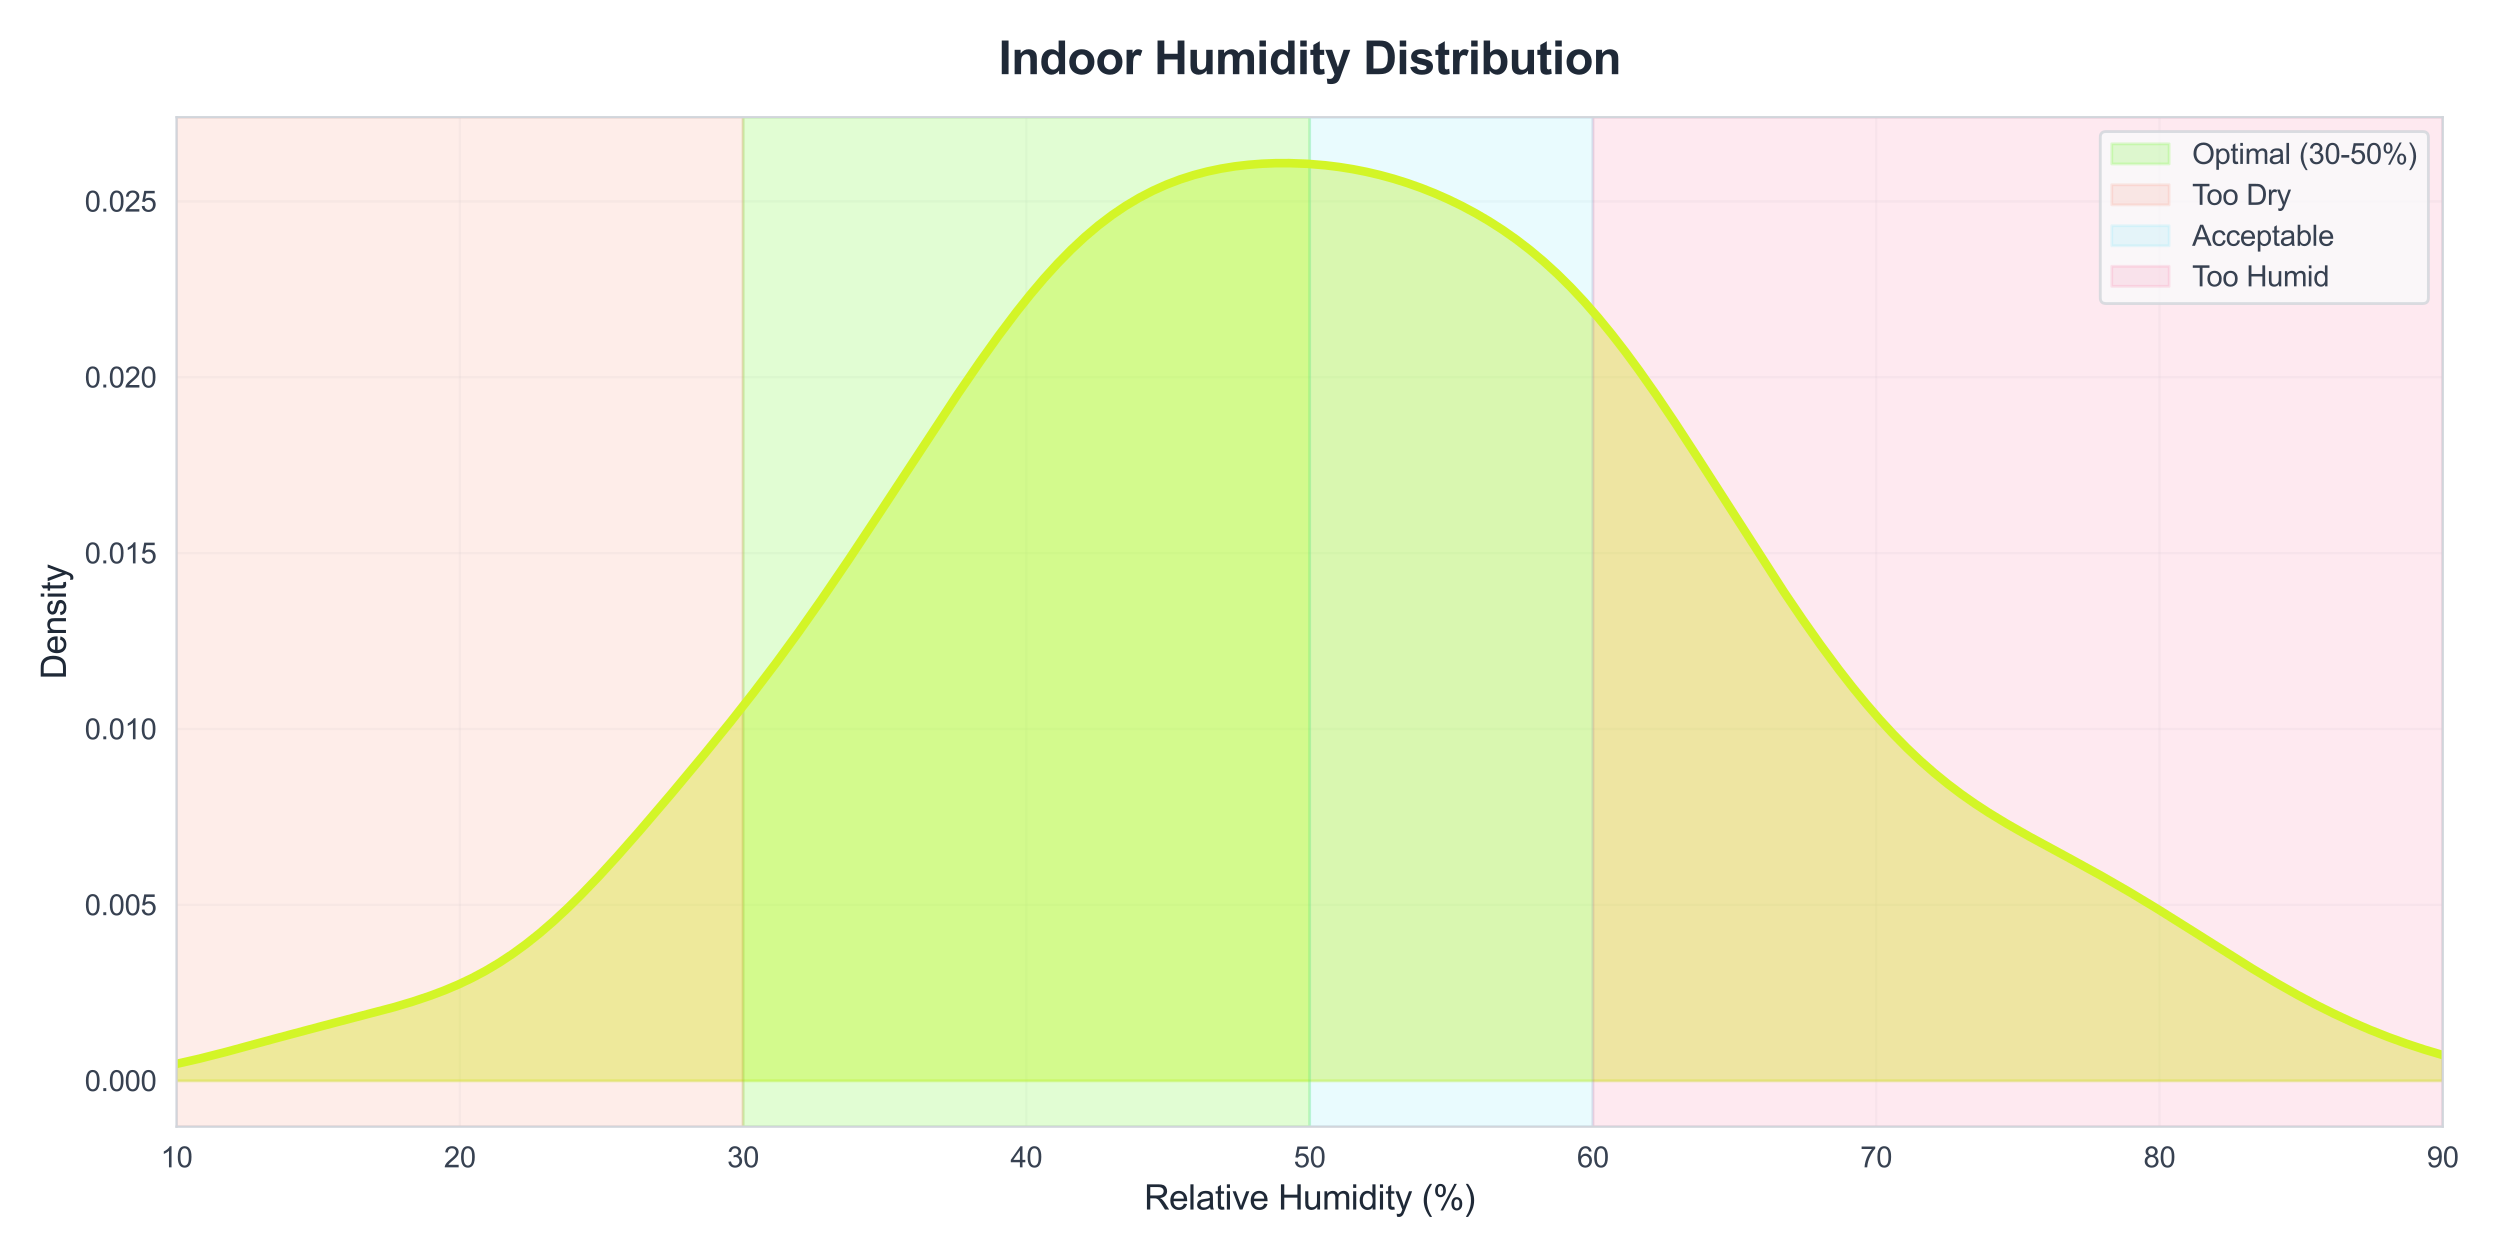 <?xml version="1.0" encoding="utf-8" standalone="no"?>
<!DOCTYPE svg PUBLIC "-//W3C//DTD SVG 1.1//EN"
  "http://www.w3.org/Graphics/SVG/1.1/DTD/svg11.dtd">
<svg xmlns:xlink="http://www.w3.org/1999/xlink" viewBox="0 0 871.352 438.502" xmlns="http://www.w3.org/2000/svg" version="1.1">
 <defs>
  <style type="text/css">*{stroke-linejoin: round; stroke-linecap: butt}</style>
 </defs>
 <g id="figure_1">
  <g id="patch_1">
   <path d="M -0 438.502 
L 871.352 438.502 
L 871.352 -0 
L -0 -0 
z
" style="fill: #ffffff"/>
  </g>
  <g id="axes_1">
   <g id="patch_2">
    <path d="M 61.537 392.695 
L 851.391 392.695 
L 851.391 40.852 
L 61.537 40.852 
z
" style="fill: #ffffff"/>
   </g>
   <g id="matplotlib.axis_1">
    <g id="xtick_1">
     <g id="line2d_1">
      <path d="M 61.537 392.695 
L 61.537 40.852 
" clip-path="url(#p48951964fb)" style="fill: none; stroke: #e5e7eb; stroke-opacity: 0.3; stroke-width: 0.8; stroke-linecap: round"/>
     </g>
     <g id="text_1">
      <!-- 10 -->
      <g style="fill: #374151" transform="translate(55.976 406.853) scale(0.1 -0.1)">
       <defs>
        <path id="ArialMT-31" d="M 2384 0 
L 1822 0 
L 1822 3584 
Q 1619 3391 1289 3197 
Q 959 3003 697 2906 
L 697 3450 
Q 1169 3672 1522 3987 
Q 1875 4303 2022 4600 
L 2384 4600 
L 2384 0 
z
" transform="scale(0.016)"/>
        <path id="ArialMT-30" d="M 266 2259 
Q 266 3072 433 3567 
Q 600 4063 929 4331 
Q 1259 4600 1759 4600 
Q 2128 4600 2406 4451 
Q 2684 4303 2865 4023 
Q 3047 3744 3150 3342 
Q 3253 2941 3253 2259 
Q 3253 1453 3087 958 
Q 2922 463 2592 192 
Q 2263 -78 1759 -78 
Q 1097 -78 719 397 
Q 266 969 266 2259 
z
M 844 2259 
Q 844 1131 1108 757 
Q 1372 384 1759 384 
Q 2147 384 2411 759 
Q 2675 1134 2675 2259 
Q 2675 3391 2411 3762 
Q 2147 4134 1753 4134 
Q 1366 4134 1134 3806 
Q 844 3388 844 2259 
z
" transform="scale(0.016)"/>
       </defs>
       <use xlink:href="#ArialMT-31"/>
       <use xlink:href="#ArialMT-30" transform="translate(55.615 0)"/>
      </g>
     </g>
    </g>
    <g id="xtick_2">
     <g id="line2d_2">
      <path d="M 160.269 392.695 
L 160.269 40.852 
" clip-path="url(#p48951964fb)" style="fill: none; stroke: #e5e7eb; stroke-opacity: 0.3; stroke-width: 0.8; stroke-linecap: round"/>
     </g>
     <g id="text_2">
      <!-- 20 -->
      <g style="fill: #374151" transform="translate(154.708 406.853) scale(0.1 -0.1)">
       <defs>
        <path id="ArialMT-32" d="M 3222 541 
L 3222 0 
L 194 0 
Q 188 203 259 391 
Q 375 700 629 1000 
Q 884 1300 1366 1694 
Q 2113 2306 2375 2664 
Q 2638 3022 2638 3341 
Q 2638 3675 2398 3904 
Q 2159 4134 1775 4134 
Q 1369 4134 1125 3890 
Q 881 3647 878 3216 
L 300 3275 
Q 359 3922 746 4261 
Q 1134 4600 1788 4600 
Q 2447 4600 2831 4234 
Q 3216 3869 3216 3328 
Q 3216 3053 3103 2787 
Q 2991 2522 2730 2228 
Q 2469 1934 1863 1422 
Q 1356 997 1212 845 
Q 1069 694 975 541 
L 3222 541 
z
" transform="scale(0.016)"/>
       </defs>
       <use xlink:href="#ArialMT-32"/>
       <use xlink:href="#ArialMT-30" transform="translate(55.615 0)"/>
      </g>
     </g>
    </g>
    <g id="xtick_3">
     <g id="line2d_3">
      <path d="M 259 392.695 
L 259 40.852 
" clip-path="url(#p48951964fb)" style="fill: none; stroke: #e5e7eb; stroke-opacity: 0.3; stroke-width: 0.8; stroke-linecap: round"/>
     </g>
     <g id="text_3">
      <!-- 30 -->
      <g style="fill: #374151" transform="translate(253.439 406.853) scale(0.1 -0.1)">
       <defs>
        <path id="ArialMT-33" d="M 269 1209 
L 831 1284 
Q 928 806 1161 595 
Q 1394 384 1728 384 
Q 2125 384 2398 659 
Q 2672 934 2672 1341 
Q 2672 1728 2419 1979 
Q 2166 2231 1775 2231 
Q 1616 2231 1378 2169 
L 1441 2663 
Q 1497 2656 1531 2656 
Q 1891 2656 2178 2843 
Q 2466 3031 2466 3422 
Q 2466 3731 2256 3934 
Q 2047 4138 1716 4138 
Q 1388 4138 1169 3931 
Q 950 3725 888 3313 
L 325 3413 
Q 428 3978 793 4289 
Q 1159 4600 1703 4600 
Q 2078 4600 2393 4439 
Q 2709 4278 2876 4000 
Q 3044 3722 3044 3409 
Q 3044 3113 2884 2869 
Q 2725 2625 2413 2481 
Q 2819 2388 3044 2092 
Q 3269 1797 3269 1353 
Q 3269 753 2831 336 
Q 2394 -81 1725 -81 
Q 1122 -81 723 278 
Q 325 638 269 1209 
z
" transform="scale(0.016)"/>
       </defs>
       <use xlink:href="#ArialMT-33"/>
       <use xlink:href="#ArialMT-30" transform="translate(55.615 0)"/>
      </g>
     </g>
    </g>
    <g id="xtick_4">
     <g id="line2d_4">
      <path d="M 357.732 392.695 
L 357.732 40.852 
" clip-path="url(#p48951964fb)" style="fill: none; stroke: #e5e7eb; stroke-opacity: 0.3; stroke-width: 0.8; stroke-linecap: round"/>
     </g>
     <g id="text_4">
      <!-- 40 -->
      <g style="fill: #374151" transform="translate(352.171 406.853) scale(0.1 -0.1)">
       <defs>
        <path id="ArialMT-34" d="M 2069 0 
L 2069 1097 
L 81 1097 
L 81 1613 
L 2172 4581 
L 2631 4581 
L 2631 1613 
L 3250 1613 
L 3250 1097 
L 2631 1097 
L 2631 0 
L 2069 0 
z
M 2069 1613 
L 2069 3678 
L 634 1613 
L 2069 1613 
z
" transform="scale(0.016)"/>
       </defs>
       <use xlink:href="#ArialMT-34"/>
       <use xlink:href="#ArialMT-30" transform="translate(55.615 0)"/>
      </g>
     </g>
    </g>
    <g id="xtick_5">
     <g id="line2d_5">
      <path d="M 456.464 392.695 
L 456.464 40.852 
" clip-path="url(#p48951964fb)" style="fill: none; stroke: #e5e7eb; stroke-opacity: 0.3; stroke-width: 0.8; stroke-linecap: round"/>
     </g>
     <g id="text_5">
      <!-- 50 -->
      <g style="fill: #374151" transform="translate(450.903 406.853) scale(0.1 -0.1)">
       <defs>
        <path id="ArialMT-35" d="M 266 1200 
L 856 1250 
Q 922 819 1161 601 
Q 1400 384 1738 384 
Q 2144 384 2425 690 
Q 2706 997 2706 1503 
Q 2706 1984 2436 2262 
Q 2166 2541 1728 2541 
Q 1456 2541 1237 2417 
Q 1019 2294 894 2097 
L 366 2166 
L 809 4519 
L 3088 4519 
L 3088 3981 
L 1259 3981 
L 1013 2750 
Q 1425 3038 1878 3038 
Q 2478 3038 2890 2622 
Q 3303 2206 3303 1553 
Q 3303 931 2941 478 
Q 2500 -78 1738 -78 
Q 1113 -78 717 272 
Q 322 622 266 1200 
z
" transform="scale(0.016)"/>
       </defs>
       <use xlink:href="#ArialMT-35"/>
       <use xlink:href="#ArialMT-30" transform="translate(55.615 0)"/>
      </g>
     </g>
    </g>
    <g id="xtick_6">
     <g id="line2d_6">
      <path d="M 555.195 392.695 
L 555.195 40.852 
" clip-path="url(#p48951964fb)" style="fill: none; stroke: #e5e7eb; stroke-opacity: 0.3; stroke-width: 0.8; stroke-linecap: round"/>
     </g>
     <g id="text_6">
      <!-- 60 -->
      <g style="fill: #374151" transform="translate(549.635 406.853) scale(0.1 -0.1)">
       <defs>
        <path id="ArialMT-36" d="M 3184 3459 
L 2625 3416 
Q 2550 3747 2413 3897 
Q 2184 4138 1850 4138 
Q 1581 4138 1378 3988 
Q 1113 3794 959 3422 
Q 806 3050 800 2363 
Q 1003 2672 1297 2822 
Q 1591 2972 1913 2972 
Q 2475 2972 2870 2558 
Q 3266 2144 3266 1488 
Q 3266 1056 3080 686 
Q 2894 316 2569 119 
Q 2244 -78 1831 -78 
Q 1128 -78 684 439 
Q 241 956 241 2144 
Q 241 3472 731 4075 
Q 1159 4600 1884 4600 
Q 2425 4600 2770 4297 
Q 3116 3994 3184 3459 
z
M 888 1484 
Q 888 1194 1011 928 
Q 1134 663 1356 523 
Q 1578 384 1822 384 
Q 2178 384 2434 671 
Q 2691 959 2691 1453 
Q 2691 1928 2437 2201 
Q 2184 2475 1800 2475 
Q 1419 2475 1153 2201 
Q 888 1928 888 1484 
z
" transform="scale(0.016)"/>
       </defs>
       <use xlink:href="#ArialMT-36"/>
       <use xlink:href="#ArialMT-30" transform="translate(55.615 0)"/>
      </g>
     </g>
    </g>
    <g id="xtick_7">
     <g id="line2d_7">
      <path d="M 653.927 392.695 
L 653.927 40.852 
" clip-path="url(#p48951964fb)" style="fill: none; stroke: #e5e7eb; stroke-opacity: 0.3; stroke-width: 0.8; stroke-linecap: round"/>
     </g>
     <g id="text_7">
      <!-- 70 -->
      <g style="fill: #374151" transform="translate(648.366 406.853) scale(0.1 -0.1)">
       <defs>
        <path id="ArialMT-37" d="M 303 3981 
L 303 4522 
L 3269 4522 
L 3269 4084 
Q 2831 3619 2401 2847 
Q 1972 2075 1738 1259 
Q 1569 684 1522 0 
L 944 0 
Q 953 541 1156 1306 
Q 1359 2072 1739 2783 
Q 2119 3494 2547 3981 
L 303 3981 
z
" transform="scale(0.016)"/>
       </defs>
       <use xlink:href="#ArialMT-37"/>
       <use xlink:href="#ArialMT-30" transform="translate(55.615 0)"/>
      </g>
     </g>
    </g>
    <g id="xtick_8">
     <g id="line2d_8">
      <path d="M 752.659 392.695 
L 752.659 40.852 
" clip-path="url(#p48951964fb)" style="fill: none; stroke: #e5e7eb; stroke-opacity: 0.3; stroke-width: 0.8; stroke-linecap: round"/>
     </g>
     <g id="text_8">
      <!-- 80 -->
      <g style="fill: #374151" transform="translate(747.098 406.853) scale(0.1 -0.1)">
       <defs>
        <path id="ArialMT-38" d="M 1131 2484 
Q 781 2613 612 2850 
Q 444 3088 444 3419 
Q 444 3919 803 4259 
Q 1163 4600 1759 4600 
Q 2359 4600 2725 4251 
Q 3091 3903 3091 3403 
Q 3091 3084 2923 2848 
Q 2756 2613 2416 2484 
Q 2838 2347 3058 2040 
Q 3278 1734 3278 1309 
Q 3278 722 2862 322 
Q 2447 -78 1769 -78 
Q 1091 -78 675 323 
Q 259 725 259 1325 
Q 259 1772 486 2073 
Q 713 2375 1131 2484 
z
M 1019 3438 
Q 1019 3113 1228 2906 
Q 1438 2700 1772 2700 
Q 2097 2700 2305 2904 
Q 2513 3109 2513 3406 
Q 2513 3716 2298 3927 
Q 2084 4138 1766 4138 
Q 1444 4138 1231 3931 
Q 1019 3725 1019 3438 
z
M 838 1322 
Q 838 1081 952 856 
Q 1066 631 1291 507 
Q 1516 384 1775 384 
Q 2178 384 2440 643 
Q 2703 903 2703 1303 
Q 2703 1709 2433 1975 
Q 2163 2241 1756 2241 
Q 1359 2241 1098 1978 
Q 838 1716 838 1322 
z
" transform="scale(0.016)"/>
       </defs>
       <use xlink:href="#ArialMT-38"/>
       <use xlink:href="#ArialMT-30" transform="translate(55.615 0)"/>
      </g>
     </g>
    </g>
    <g id="xtick_9">
     <g id="line2d_9">
      <path d="M 851.391 392.695 
L 851.391 40.852 
" clip-path="url(#p48951964fb)" style="fill: none; stroke: #e5e7eb; stroke-opacity: 0.3; stroke-width: 0.8; stroke-linecap: round"/>
     </g>
     <g id="text_9">
      <!-- 90 -->
      <g style="fill: #374151" transform="translate(845.83 406.853) scale(0.1 -0.1)">
       <defs>
        <path id="ArialMT-39" d="M 350 1059 
L 891 1109 
Q 959 728 1153 556 
Q 1347 384 1650 384 
Q 1909 384 2104 503 
Q 2300 622 2425 820 
Q 2550 1019 2634 1356 
Q 2719 1694 2719 2044 
Q 2719 2081 2716 2156 
Q 2547 1888 2255 1720 
Q 1963 1553 1622 1553 
Q 1053 1553 659 1965 
Q 266 2378 266 3053 
Q 266 3750 677 4175 
Q 1088 4600 1706 4600 
Q 2153 4600 2523 4359 
Q 2894 4119 3086 3673 
Q 3278 3228 3278 2384 
Q 3278 1506 3087 986 
Q 2897 466 2520 194 
Q 2144 -78 1638 -78 
Q 1100 -78 759 220 
Q 419 519 350 1059 
z
M 2653 3081 
Q 2653 3566 2395 3850 
Q 2138 4134 1775 4134 
Q 1400 4134 1122 3828 
Q 844 3522 844 3034 
Q 844 2597 1108 2323 
Q 1372 2050 1759 2050 
Q 2150 2050 2401 2323 
Q 2653 2597 2653 3081 
z
" transform="scale(0.016)"/>
       </defs>
       <use xlink:href="#ArialMT-39"/>
       <use xlink:href="#ArialMT-30" transform="translate(55.615 0)"/>
      </g>
     </g>
    </g>
    <g id="text_10">
     <!-- Relative Humidity (%) -->
     <g style="fill: #1f2937" transform="translate(398.786 421.576) scale(0.12 -0.12)">
      <defs>
       <path id="ArialMT-52" d="M 503 0 
L 503 4581 
L 2534 4581 
Q 3147 4581 3465 4457 
Q 3784 4334 3975 4021 
Q 4166 3709 4166 3331 
Q 4166 2844 3850 2509 
Q 3534 2175 2875 2084 
Q 3116 1969 3241 1856 
Q 3506 1613 3744 1247 
L 4541 0 
L 3778 0 
L 3172 953 
Q 2906 1366 2734 1584 
Q 2563 1803 2427 1890 
Q 2291 1978 2150 2013 
Q 2047 2034 1813 2034 
L 1109 2034 
L 1109 0 
L 503 0 
z
M 1109 2559 
L 2413 2559 
Q 2828 2559 3062 2645 
Q 3297 2731 3419 2920 
Q 3541 3109 3541 3331 
Q 3541 3656 3305 3865 
Q 3069 4075 2559 4075 
L 1109 4075 
L 1109 2559 
z
" transform="scale(0.016)"/>
       <path id="ArialMT-65" d="M 2694 1069 
L 3275 997 
Q 3138 488 2766 206 
Q 2394 -75 1816 -75 
Q 1088 -75 661 373 
Q 234 822 234 1631 
Q 234 2469 665 2931 
Q 1097 3394 1784 3394 
Q 2450 3394 2872 2941 
Q 3294 2488 3294 1666 
Q 3294 1616 3291 1516 
L 816 1516 
Q 847 969 1125 678 
Q 1403 388 1819 388 
Q 2128 388 2347 550 
Q 2566 713 2694 1069 
z
M 847 1978 
L 2700 1978 
Q 2663 2397 2488 2606 
Q 2219 2931 1791 2931 
Q 1403 2931 1139 2672 
Q 875 2413 847 1978 
z
" transform="scale(0.016)"/>
       <path id="ArialMT-6c" d="M 409 0 
L 409 4581 
L 972 4581 
L 972 0 
L 409 0 
z
" transform="scale(0.016)"/>
       <path id="ArialMT-61" d="M 2588 409 
Q 2275 144 1986 34 
Q 1697 -75 1366 -75 
Q 819 -75 525 192 
Q 231 459 231 875 
Q 231 1119 342 1320 
Q 453 1522 633 1644 
Q 813 1766 1038 1828 
Q 1203 1872 1538 1913 
Q 2219 1994 2541 2106 
Q 2544 2222 2544 2253 
Q 2544 2597 2384 2738 
Q 2169 2928 1744 2928 
Q 1347 2928 1158 2789 
Q 969 2650 878 2297 
L 328 2372 
Q 403 2725 575 2942 
Q 747 3159 1072 3276 
Q 1397 3394 1825 3394 
Q 2250 3394 2515 3294 
Q 2781 3194 2906 3042 
Q 3031 2891 3081 2659 
Q 3109 2516 3109 2141 
L 3109 1391 
Q 3109 606 3145 398 
Q 3181 191 3288 0 
L 2700 0 
Q 2613 175 2588 409 
z
M 2541 1666 
Q 2234 1541 1622 1453 
Q 1275 1403 1131 1340 
Q 988 1278 909 1158 
Q 831 1038 831 891 
Q 831 666 1001 516 
Q 1172 366 1500 366 
Q 1825 366 2078 508 
Q 2331 650 2450 897 
Q 2541 1088 2541 1459 
L 2541 1666 
z
" transform="scale(0.016)"/>
       <path id="ArialMT-74" d="M 1650 503 
L 1731 6 
Q 1494 -44 1306 -44 
Q 1000 -44 831 53 
Q 663 150 594 308 
Q 525 466 525 972 
L 525 2881 
L 113 2881 
L 113 3319 
L 525 3319 
L 525 4141 
L 1084 4478 
L 1084 3319 
L 1650 3319 
L 1650 2881 
L 1084 2881 
L 1084 941 
Q 1084 700 1114 631 
Q 1144 563 1211 522 
Q 1278 481 1403 481 
Q 1497 481 1650 503 
z
" transform="scale(0.016)"/>
       <path id="ArialMT-69" d="M 425 3934 
L 425 4581 
L 988 4581 
L 988 3934 
L 425 3934 
z
M 425 0 
L 425 3319 
L 988 3319 
L 988 0 
L 425 0 
z
" transform="scale(0.016)"/>
       <path id="ArialMT-76" d="M 1344 0 
L 81 3319 
L 675 3319 
L 1388 1331 
Q 1503 1009 1600 663 
Q 1675 925 1809 1294 
L 2547 3319 
L 3125 3319 
L 1869 0 
L 1344 0 
z
" transform="scale(0.016)"/>
       <path id="ArialMT-20" transform="scale(0.016)"/>
       <path id="ArialMT-48" d="M 513 0 
L 513 4581 
L 1119 4581 
L 1119 2700 
L 3500 2700 
L 3500 4581 
L 4106 4581 
L 4106 0 
L 3500 0 
L 3500 2159 
L 1119 2159 
L 1119 0 
L 513 0 
z
" transform="scale(0.016)"/>
       <path id="ArialMT-75" d="M 2597 0 
L 2597 488 
Q 2209 -75 1544 -75 
Q 1250 -75 995 37 
Q 741 150 617 320 
Q 494 491 444 738 
Q 409 903 409 1263 
L 409 3319 
L 972 3319 
L 972 1478 
Q 972 1038 1006 884 
Q 1059 663 1231 536 
Q 1403 409 1656 409 
Q 1909 409 2131 539 
Q 2353 669 2445 892 
Q 2538 1116 2538 1541 
L 2538 3319 
L 3100 3319 
L 3100 0 
L 2597 0 
z
" transform="scale(0.016)"/>
       <path id="ArialMT-6d" d="M 422 0 
L 422 3319 
L 925 3319 
L 925 2853 
Q 1081 3097 1340 3245 
Q 1600 3394 1931 3394 
Q 2300 3394 2536 3241 
Q 2772 3088 2869 2813 
Q 3263 3394 3894 3394 
Q 4388 3394 4653 3120 
Q 4919 2847 4919 2278 
L 4919 0 
L 4359 0 
L 4359 2091 
Q 4359 2428 4304 2576 
Q 4250 2725 4106 2815 
Q 3963 2906 3769 2906 
Q 3419 2906 3187 2673 
Q 2956 2441 2956 1928 
L 2956 0 
L 2394 0 
L 2394 2156 
Q 2394 2531 2256 2718 
Q 2119 2906 1806 2906 
Q 1569 2906 1367 2781 
Q 1166 2656 1075 2415 
Q 984 2175 984 1722 
L 984 0 
L 422 0 
z
" transform="scale(0.016)"/>
       <path id="ArialMT-64" d="M 2575 0 
L 2575 419 
Q 2259 -75 1647 -75 
Q 1250 -75 917 144 
Q 584 363 401 755 
Q 219 1147 219 1656 
Q 219 2153 384 2558 
Q 550 2963 881 3178 
Q 1213 3394 1622 3394 
Q 1922 3394 2156 3267 
Q 2391 3141 2538 2938 
L 2538 4581 
L 3097 4581 
L 3097 0 
L 2575 0 
z
M 797 1656 
Q 797 1019 1065 703 
Q 1334 388 1700 388 
Q 2069 388 2326 689 
Q 2584 991 2584 1609 
Q 2584 2291 2321 2609 
Q 2059 2928 1675 2928 
Q 1300 2928 1048 2622 
Q 797 2316 797 1656 
z
" transform="scale(0.016)"/>
       <path id="ArialMT-79" d="M 397 -1278 
L 334 -750 
Q 519 -800 656 -800 
Q 844 -800 956 -737 
Q 1069 -675 1141 -563 
Q 1194 -478 1313 -144 
Q 1328 -97 1363 -6 
L 103 3319 
L 709 3319 
L 1400 1397 
Q 1534 1031 1641 628 
Q 1738 1016 1872 1384 
L 2581 3319 
L 3144 3319 
L 1881 -56 
Q 1678 -603 1566 -809 
Q 1416 -1088 1222 -1217 
Q 1028 -1347 759 -1347 
Q 597 -1347 397 -1278 
z
" transform="scale(0.016)"/>
       <path id="ArialMT-28" d="M 1497 -1347 
Q 1031 -759 709 28 
Q 388 816 388 1659 
Q 388 2403 628 3084 
Q 909 3875 1497 4659 
L 1900 4659 
Q 1522 4009 1400 3731 
Q 1209 3300 1100 2831 
Q 966 2247 966 1656 
Q 966 153 1900 -1347 
L 1497 -1347 
z
" transform="scale(0.016)"/>
       <path id="ArialMT-25" d="M 372 3481 
Q 372 3972 619 4315 
Q 866 4659 1334 4659 
Q 1766 4659 2048 4351 
Q 2331 4044 2331 3447 
Q 2331 2866 2045 2552 
Q 1759 2238 1341 2238 
Q 925 2238 648 2547 
Q 372 2856 372 3481 
z
M 1350 4272 
Q 1141 4272 1002 4090 
Q 863 3909 863 3425 
Q 863 2984 1003 2804 
Q 1144 2625 1350 2625 
Q 1563 2625 1702 2806 
Q 1841 2988 1841 3469 
Q 1841 3913 1700 4092 
Q 1559 4272 1350 4272 
z
M 1353 -169 
L 3859 4659 
L 4316 4659 
L 1819 -169 
L 1353 -169 
z
M 3334 1075 
Q 3334 1569 3581 1911 
Q 3828 2253 4300 2253 
Q 4731 2253 5014 1945 
Q 5297 1638 5297 1041 
Q 5297 459 5011 145 
Q 4725 -169 4303 -169 
Q 3888 -169 3611 142 
Q 3334 453 3334 1075 
z
M 4316 1866 
Q 4103 1866 3964 1684 
Q 3825 1503 3825 1019 
Q 3825 581 3965 400 
Q 4106 219 4313 219 
Q 4528 219 4667 400 
Q 4806 581 4806 1063 
Q 4806 1506 4665 1686 
Q 4525 1866 4316 1866 
z
" transform="scale(0.016)"/>
       <path id="ArialMT-29" d="M 791 -1347 
L 388 -1347 
Q 1322 153 1322 1656 
Q 1322 2244 1188 2822 
Q 1081 3291 891 3722 
Q 769 4003 388 4659 
L 791 4659 
Q 1378 3875 1659 3084 
Q 1900 2403 1900 1659 
Q 1900 816 1576 28 
Q 1253 -759 791 -1347 
z
" transform="scale(0.016)"/>
      </defs>
      <use xlink:href="#ArialMT-52"/>
      <use xlink:href="#ArialMT-65" transform="translate(72.217 0)"/>
      <use xlink:href="#ArialMT-6c" transform="translate(127.832 0)"/>
      <use xlink:href="#ArialMT-61" transform="translate(150.049 0)"/>
      <use xlink:href="#ArialMT-74" transform="translate(205.664 0)"/>
      <use xlink:href="#ArialMT-69" transform="translate(233.447 0)"/>
      <use xlink:href="#ArialMT-76" transform="translate(255.664 0)"/>
      <use xlink:href="#ArialMT-65" transform="translate(305.664 0)"/>
      <use xlink:href="#ArialMT-20" transform="translate(361.279 0)"/>
      <use xlink:href="#ArialMT-48" transform="translate(389.062 0)"/>
      <use xlink:href="#ArialMT-75" transform="translate(461.279 0)"/>
      <use xlink:href="#ArialMT-6d" transform="translate(516.895 0)"/>
      <use xlink:href="#ArialMT-69" transform="translate(600.195 0)"/>
      <use xlink:href="#ArialMT-64" transform="translate(622.412 0)"/>
      <use xlink:href="#ArialMT-69" transform="translate(678.027 0)"/>
      <use xlink:href="#ArialMT-74" transform="translate(700.244 0)"/>
      <use xlink:href="#ArialMT-79" transform="translate(728.027 0)"/>
      <use xlink:href="#ArialMT-20" transform="translate(778.027 0)"/>
      <use xlink:href="#ArialMT-28" transform="translate(805.811 0)"/>
      <use xlink:href="#ArialMT-25" transform="translate(839.111 0)"/>
      <use xlink:href="#ArialMT-29" transform="translate(928.027 0)"/>
     </g>
    </g>
   </g>
   <g id="matplotlib.axis_2">
    <g id="ytick_1">
     <g id="line2d_10">
      <path d="M 61.537 376.702 
L 851.391 376.702 
" clip-path="url(#p48951964fb)" style="fill: none; stroke: #e5e7eb; stroke-opacity: 0.3; stroke-width: 0.8; stroke-linecap: round"/>
     </g>
     <g id="text_11">
      <!-- 0.000 -->
      <g style="fill: #374151" transform="translate(29.515 380.281) scale(0.1 -0.1)">
       <defs>
        <path id="ArialMT-2e" d="M 581 0 
L 581 641 
L 1222 641 
L 1222 0 
L 581 0 
z
" transform="scale(0.016)"/>
       </defs>
       <use xlink:href="#ArialMT-30"/>
       <use xlink:href="#ArialMT-2e" transform="translate(55.615 0)"/>
       <use xlink:href="#ArialMT-30" transform="translate(83.398 0)"/>
       <use xlink:href="#ArialMT-30" transform="translate(139.014 0)"/>
       <use xlink:href="#ArialMT-30" transform="translate(194.629 0)"/>
      </g>
     </g>
    </g>
    <g id="ytick_2">
     <g id="line2d_11">
      <path d="M 61.537 315.397 
L 851.391 315.397 
" clip-path="url(#p48951964fb)" style="fill: none; stroke: #e5e7eb; stroke-opacity: 0.3; stroke-width: 0.8; stroke-linecap: round"/>
     </g>
     <g id="text_12">
      <!-- 0.005 -->
      <g style="fill: #374151" transform="translate(29.515 318.976) scale(0.1 -0.1)">
       <use xlink:href="#ArialMT-30"/>
       <use xlink:href="#ArialMT-2e" transform="translate(55.615 0)"/>
       <use xlink:href="#ArialMT-30" transform="translate(83.398 0)"/>
       <use xlink:href="#ArialMT-30" transform="translate(139.014 0)"/>
       <use xlink:href="#ArialMT-35" transform="translate(194.629 0)"/>
      </g>
     </g>
    </g>
    <g id="ytick_3">
     <g id="line2d_12">
      <path d="M 61.537 254.093 
L 851.391 254.093 
" clip-path="url(#p48951964fb)" style="fill: none; stroke: #e5e7eb; stroke-opacity: 0.3; stroke-width: 0.8; stroke-linecap: round"/>
     </g>
     <g id="text_13">
      <!-- 0.010 -->
      <g style="fill: #374151" transform="translate(29.515 257.672) scale(0.1 -0.1)">
       <use xlink:href="#ArialMT-30"/>
       <use xlink:href="#ArialMT-2e" transform="translate(55.615 0)"/>
       <use xlink:href="#ArialMT-30" transform="translate(83.398 0)"/>
       <use xlink:href="#ArialMT-31" transform="translate(139.014 0)"/>
       <use xlink:href="#ArialMT-30" transform="translate(194.629 0)"/>
      </g>
     </g>
    </g>
    <g id="ytick_4">
     <g id="line2d_13">
      <path d="M 61.537 192.788 
L 851.391 192.788 
" clip-path="url(#p48951964fb)" style="fill: none; stroke: #e5e7eb; stroke-opacity: 0.3; stroke-width: 0.8; stroke-linecap: round"/>
     </g>
     <g id="text_14">
      <!-- 0.015 -->
      <g style="fill: #374151" transform="translate(29.515 196.367) scale(0.1 -0.1)">
       <use xlink:href="#ArialMT-30"/>
       <use xlink:href="#ArialMT-2e" transform="translate(55.615 0)"/>
       <use xlink:href="#ArialMT-30" transform="translate(83.398 0)"/>
       <use xlink:href="#ArialMT-31" transform="translate(139.014 0)"/>
       <use xlink:href="#ArialMT-35" transform="translate(194.629 0)"/>
      </g>
     </g>
    </g>
    <g id="ytick_5">
     <g id="line2d_14">
      <path d="M 61.537 131.483 
L 851.391 131.483 
" clip-path="url(#p48951964fb)" style="fill: none; stroke: #e5e7eb; stroke-opacity: 0.3; stroke-width: 0.8; stroke-linecap: round"/>
     </g>
     <g id="text_15">
      <!-- 0.020 -->
      <g style="fill: #374151" transform="translate(29.515 135.062) scale(0.1 -0.1)">
       <use xlink:href="#ArialMT-30"/>
       <use xlink:href="#ArialMT-2e" transform="translate(55.615 0)"/>
       <use xlink:href="#ArialMT-30" transform="translate(83.398 0)"/>
       <use xlink:href="#ArialMT-32" transform="translate(139.014 0)"/>
       <use xlink:href="#ArialMT-30" transform="translate(194.629 0)"/>
      </g>
     </g>
    </g>
    <g id="ytick_6">
     <g id="line2d_15">
      <path d="M 61.537 70.179 
L 851.391 70.179 
" clip-path="url(#p48951964fb)" style="fill: none; stroke: #e5e7eb; stroke-opacity: 0.3; stroke-width: 0.8; stroke-linecap: round"/>
     </g>
     <g id="text_16">
      <!-- 0.025 -->
      <g style="fill: #374151" transform="translate(29.515 73.758) scale(0.1 -0.1)">
       <use xlink:href="#ArialMT-30"/>
       <use xlink:href="#ArialMT-2e" transform="translate(55.615 0)"/>
       <use xlink:href="#ArialMT-30" transform="translate(83.398 0)"/>
       <use xlink:href="#ArialMT-32" transform="translate(139.014 0)"/>
       <use xlink:href="#ArialMT-35" transform="translate(194.629 0)"/>
      </g>
     </g>
    </g>
    <g id="text_17">
     <!-- Density -->
     <g style="fill: #1f2937" transform="translate(22.989 236.78) rotate(-90) scale(0.12 -0.12)">
      <defs>
       <path id="ArialMT-44" d="M 494 0 
L 494 4581 
L 2072 4581 
Q 2606 4581 2888 4516 
Q 3281 4425 3559 4188 
Q 3922 3881 4101 3404 
Q 4281 2928 4281 2316 
Q 4281 1794 4159 1391 
Q 4038 988 3847 723 
Q 3656 459 3429 307 
Q 3203 156 2883 78 
Q 2563 0 2147 0 
L 494 0 
z
M 1100 541 
L 2078 541 
Q 2531 541 2789 625 
Q 3047 709 3200 863 
Q 3416 1078 3536 1442 
Q 3656 1806 3656 2325 
Q 3656 3044 3420 3430 
Q 3184 3816 2847 3947 
Q 2603 4041 2063 4041 
L 1100 4041 
L 1100 541 
z
" transform="scale(0.016)"/>
       <path id="ArialMT-6e" d="M 422 0 
L 422 3319 
L 928 3319 
L 928 2847 
Q 1294 3394 1984 3394 
Q 2284 3394 2536 3286 
Q 2788 3178 2913 3003 
Q 3038 2828 3088 2588 
Q 3119 2431 3119 2041 
L 3119 0 
L 2556 0 
L 2556 2019 
Q 2556 2363 2490 2533 
Q 2425 2703 2258 2804 
Q 2091 2906 1866 2906 
Q 1506 2906 1245 2678 
Q 984 2450 984 1813 
L 984 0 
L 422 0 
z
" transform="scale(0.016)"/>
       <path id="ArialMT-73" d="M 197 991 
L 753 1078 
Q 800 744 1014 566 
Q 1228 388 1613 388 
Q 2000 388 2187 545 
Q 2375 703 2375 916 
Q 2375 1106 2209 1216 
Q 2094 1291 1634 1406 
Q 1016 1563 777 1677 
Q 538 1791 414 1992 
Q 291 2194 291 2438 
Q 291 2659 392 2848 
Q 494 3038 669 3163 
Q 800 3259 1026 3326 
Q 1253 3394 1513 3394 
Q 1903 3394 2198 3281 
Q 2494 3169 2634 2976 
Q 2775 2784 2828 2463 
L 2278 2388 
Q 2241 2644 2061 2787 
Q 1881 2931 1553 2931 
Q 1166 2931 1000 2803 
Q 834 2675 834 2503 
Q 834 2394 903 2306 
Q 972 2216 1119 2156 
Q 1203 2125 1616 2013 
Q 2213 1853 2448 1751 
Q 2684 1650 2818 1456 
Q 2953 1263 2953 975 
Q 2953 694 2789 445 
Q 2625 197 2315 61 
Q 2006 -75 1616 -75 
Q 969 -75 630 194 
Q 291 463 197 991 
z
" transform="scale(0.016)"/>
      </defs>
      <use xlink:href="#ArialMT-44"/>
      <use xlink:href="#ArialMT-65" transform="translate(72.217 0)"/>
      <use xlink:href="#ArialMT-6e" transform="translate(127.832 0)"/>
      <use xlink:href="#ArialMT-73" transform="translate(183.447 0)"/>
      <use xlink:href="#ArialMT-69" transform="translate(233.447 0)"/>
      <use xlink:href="#ArialMT-74" transform="translate(255.664 0)"/>
      <use xlink:href="#ArialMT-79" transform="translate(283.447 0)"/>
     </g>
    </g>
   </g>
   <g id="FillBetweenPolyCollection_1">
    <defs>
     <path id="mf25ba3499c" d="M 61.537 -61.799 
L 61.537 -67.693 
L 63.12 -68.034 
L 64.703 -68.386 
L 66.285 -68.747 
L 67.868 -69.116 
L 69.451 -69.494 
L 71.034 -69.88 
L 72.617 -70.274 
L 74.2 -70.674 
L 75.783 -71.08 
L 77.366 -71.492 
L 78.948 -71.909 
L 80.531 -72.33 
L 82.114 -72.755 
L 83.697 -73.183 
L 85.28 -73.614 
L 86.863 -74.046 
L 88.446 -74.479 
L 90.029 -74.914 
L 91.611 -75.348 
L 93.194 -75.783 
L 94.777 -76.216 
L 96.36 -76.649 
L 97.943 -77.08 
L 99.526 -77.509 
L 101.109 -77.937 
L 102.692 -78.362 
L 104.274 -78.784 
L 105.857 -79.205 
L 107.44 -79.622 
L 109.023 -80.038 
L 110.606 -80.451 
L 112.189 -80.862 
L 113.772 -81.27 
L 115.355 -81.678 
L 116.937 -82.083 
L 118.52 -82.488 
L 120.103 -82.893 
L 121.686 -83.297 
L 123.269 -83.703 
L 124.852 -84.109 
L 126.435 -84.518 
L 128.018 -84.929 
L 129.6 -85.344 
L 131.183 -85.764 
L 132.766 -86.189 
L 134.349 -86.62 
L 135.932 -87.059 
L 137.515 -87.506 
L 139.098 -87.962 
L 140.681 -88.43 
L 142.263 -88.909 
L 143.846 -89.401 
L 145.429 -89.908 
L 147.012 -90.43 
L 148.595 -90.969 
L 150.178 -91.526 
L 151.761 -92.103 
L 153.344 -92.701 
L 154.926 -93.32 
L 156.509 -93.963 
L 158.092 -94.631 
L 159.675 -95.324 
L 161.258 -96.044 
L 162.841 -96.793 
L 164.424 -97.571 
L 166.007 -98.38 
L 167.589 -99.22 
L 169.172 -100.092 
L 170.755 -100.998 
L 172.338 -101.938 
L 173.921 -102.912 
L 175.504 -103.922 
L 177.087 -104.968 
L 178.669 -106.049 
L 180.252 -107.167 
L 181.835 -108.321 
L 183.418 -109.512 
L 185.001 -110.739 
L 186.584 -112.003 
L 188.167 -113.302 
L 189.75 -114.636 
L 191.332 -116.005 
L 192.915 -117.408 
L 194.498 -118.843 
L 196.081 -120.311 
L 197.664 -121.81 
L 199.247 -123.339 
L 200.83 -124.897 
L 202.413 -126.483 
L 203.995 -128.094 
L 205.578 -129.731 
L 207.161 -131.39 
L 208.744 -133.072 
L 210.327 -134.775 
L 211.91 -136.496 
L 213.493 -138.236 
L 215.076 -139.992 
L 216.658 -141.763 
L 218.241 -143.548 
L 219.824 -145.345 
L 221.407 -147.154 
L 222.99 -148.974 
L 224.573 -150.803 
L 226.156 -152.641 
L 227.739 -154.487 
L 229.321 -156.34 
L 230.904 -158.201 
L 232.487 -160.067 
L 234.07 -161.94 
L 235.653 -163.82 
L 237.236 -165.705 
L 238.819 -167.596 
L 240.402 -169.494 
L 241.984 -171.398 
L 243.567 -173.309 
L 245.15 -175.227 
L 246.733 -177.154 
L 248.316 -179.088 
L 249.899 -181.032 
L 251.482 -182.985 
L 253.065 -184.949 
L 254.647 -186.924 
L 256.23 -188.91 
L 257.813 -190.909 
L 259.396 -192.92 
L 260.979 -194.946 
L 262.562 -196.985 
L 264.145 -199.039 
L 265.728 -201.109 
L 267.31 -203.194 
L 268.893 -205.295 
L 270.476 -207.413 
L 272.059 -209.546 
L 273.642 -211.697 
L 275.225 -213.864 
L 276.808 -216.048 
L 278.391 -218.248 
L 279.973 -220.464 
L 281.556 -222.696 
L 283.139 -224.945 
L 284.722 -227.208 
L 286.305 -229.486 
L 287.888 -231.779 
L 289.471 -234.085 
L 291.053 -236.404 
L 292.636 -238.736 
L 294.219 -241.08 
L 295.802 -243.435 
L 297.385 -245.8 
L 298.968 -248.175 
L 300.551 -250.559 
L 302.134 -252.95 
L 303.716 -255.349 
L 305.299 -257.755 
L 306.882 -260.166 
L 308.465 -262.581 
L 310.048 -265.001 
L 311.631 -267.423 
L 313.214 -269.848 
L 314.797 -272.273 
L 316.379 -274.699 
L 317.962 -277.124 
L 319.545 -279.548 
L 321.128 -281.968 
L 322.711 -284.385 
L 324.294 -286.797 
L 325.877 -289.202 
L 327.46 -291.601 
L 329.042 -293.99 
L 330.625 -296.37 
L 332.208 -298.738 
L 333.791 -301.094 
L 335.374 -303.436 
L 336.957 -305.762 
L 338.54 -308.072 
L 340.123 -310.363 
L 341.705 -312.633 
L 343.288 -314.882 
L 344.871 -317.108 
L 346.454 -319.308 
L 348.037 -321.483 
L 349.62 -323.629 
L 351.203 -325.745 
L 352.786 -327.831 
L 354.368 -329.883 
L 355.951 -331.901 
L 357.534 -333.884 
L 359.117 -335.83 
L 360.7 -337.738 
L 362.283 -339.606 
L 363.866 -341.433 
L 365.449 -343.22 
L 367.031 -344.963 
L 368.614 -346.664 
L 370.197 -348.321 
L 371.78 -349.933 
L 373.363 -351.5 
L 374.946 -353.022 
L 376.529 -354.498 
L 378.112 -355.928 
L 379.694 -357.312 
L 381.277 -358.651 
L 382.86 -359.943 
L 384.443 -361.191 
L 386.026 -362.393 
L 387.609 -363.55 
L 389.192 -364.663 
L 390.775 -365.732 
L 392.357 -366.758 
L 393.94 -367.742 
L 395.523 -368.683 
L 397.106 -369.584 
L 398.689 -370.444 
L 400.272 -371.265 
L 401.855 -372.047 
L 403.437 -372.792 
L 405.02 -373.499 
L 406.603 -374.171 
L 408.186 -374.807 
L 409.769 -375.409 
L 411.352 -375.978 
L 412.935 -376.514 
L 414.518 -377.019 
L 416.1 -377.492 
L 417.683 -377.936 
L 419.266 -378.351 
L 420.849 -378.737 
L 422.432 -379.097 
L 424.015 -379.429 
L 425.598 -379.735 
L 427.181 -380.017 
L 428.763 -380.273 
L 430.346 -380.506 
L 431.929 -380.716 
L 433.512 -380.903 
L 435.095 -381.069 
L 436.678 -381.212 
L 438.261 -381.335 
L 439.844 -381.438 
L 441.426 -381.52 
L 443.009 -381.583 
L 444.592 -381.626 
L 446.175 -381.651 
L 447.758 -381.656 
L 449.341 -381.643 
L 450.924 -381.612 
L 452.507 -381.562 
L 454.089 -381.495 
L 455.672 -381.409 
L 457.255 -381.305 
L 458.838 -381.183 
L 460.421 -381.042 
L 462.004 -380.884 
L 463.587 -380.707 
L 465.17 -380.511 
L 466.752 -380.297 
L 468.335 -380.063 
L 469.918 -379.811 
L 471.501 -379.539 
L 473.084 -379.248 
L 474.667 -378.937 
L 476.25 -378.607 
L 477.833 -378.256 
L 479.415 -377.885 
L 480.998 -377.493 
L 482.581 -377.081 
L 484.164 -376.648 
L 485.747 -376.194 
L 487.33 -375.719 
L 488.913 -375.223 
L 490.496 -374.705 
L 492.078 -374.165 
L 493.661 -373.604 
L 495.244 -373.02 
L 496.827 -372.415 
L 498.41 -371.787 
L 499.993 -371.136 
L 501.576 -370.462 
L 503.159 -369.765 
L 504.741 -369.045 
L 506.324 -368.3 
L 507.907 -367.531 
L 509.49 -366.737 
L 511.073 -365.918 
L 512.656 -365.072 
L 514.239 -364.2 
L 515.821 -363.301 
L 517.404 -362.373 
L 518.987 -361.417 
L 520.57 -360.432 
L 522.153 -359.416 
L 523.736 -358.369 
L 525.319 -357.29 
L 526.902 -356.178 
L 528.484 -355.033 
L 530.067 -353.853 
L 531.65 -352.637 
L 533.233 -351.385 
L 534.816 -350.096 
L 536.399 -348.769 
L 537.982 -347.404 
L 539.565 -346 
L 541.147 -344.556 
L 542.73 -343.071 
L 544.313 -341.546 
L 545.896 -339.98 
L 547.479 -338.373 
L 549.062 -336.724 
L 550.645 -335.034 
L 552.228 -333.303 
L 553.81 -331.531 
L 555.393 -329.717 
L 556.976 -327.864 
L 558.559 -325.97 
L 560.142 -324.038 
L 561.725 -322.066 
L 563.308 -320.057 
L 564.891 -318.012 
L 566.473 -315.93 
L 568.056 -313.814 
L 569.639 -311.665 
L 571.222 -309.483 
L 572.805 -307.271 
L 574.388 -305.029 
L 575.971 -302.76 
L 577.554 -300.464 
L 579.136 -298.143 
L 580.719 -295.799 
L 582.302 -293.433 
L 583.885 -291.047 
L 585.468 -288.643 
L 587.051 -286.223 
L 588.634 -283.787 
L 590.217 -281.339 
L 591.799 -278.878 
L 593.382 -276.408 
L 594.965 -273.929 
L 596.548 -271.444 
L 598.131 -268.954 
L 599.714 -266.461 
L 601.297 -263.965 
L 602.88 -261.47 
L 604.462 -258.976 
L 606.045 -256.485 
L 607.628 -253.998 
L 609.211 -251.517 
L 610.794 -249.043 
L 612.377 -246.578 
L 613.96 -244.123 
L 615.543 -241.679 
L 617.125 -239.248 
L 618.708 -236.832 
L 620.291 -234.431 
L 621.874 -232.046 
L 623.457 -229.679 
L 625.04 -227.332 
L 626.623 -225.005 
L 628.205 -222.7 
L 629.788 -220.417 
L 631.371 -218.158 
L 632.954 -215.924 
L 634.537 -213.716 
L 636.12 -211.535 
L 637.703 -209.382 
L 639.286 -207.258 
L 640.868 -205.164 
L 642.451 -203.1 
L 644.034 -201.069 
L 645.617 -199.069 
L 647.2 -197.103 
L 648.783 -195.171 
L 650.366 -193.273 
L 651.949 -191.41 
L 653.531 -189.582 
L 655.114 -187.791 
L 656.697 -186.036 
L 658.28 -184.317 
L 659.863 -182.635 
L 661.446 -180.99 
L 663.029 -179.382 
L 664.612 -177.811 
L 666.194 -176.277 
L 667.777 -174.779 
L 669.36 -173.317 
L 670.943 -171.891 
L 672.526 -170.501 
L 674.109 -169.145 
L 675.692 -167.824 
L 677.275 -166.535 
L 678.857 -165.28 
L 680.44 -164.056 
L 682.023 -162.862 
L 683.606 -161.698 
L 685.189 -160.563 
L 686.772 -159.455 
L 688.355 -158.372 
L 689.938 -157.315 
L 691.52 -156.281 
L 693.103 -155.268 
L 694.686 -154.277 
L 696.269 -153.304 
L 697.852 -152.349 
L 699.435 -151.411 
L 701.018 -150.487 
L 702.601 -149.576 
L 704.183 -148.677 
L 705.766 -147.788 
L 707.349 -146.909 
L 708.932 -146.037 
L 710.515 -145.171 
L 712.098 -144.31 
L 713.681 -143.453 
L 715.264 -142.598 
L 716.846 -141.745 
L 718.429 -140.892 
L 720.012 -140.038 
L 721.595 -139.183 
L 723.178 -138.325 
L 724.761 -137.464 
L 726.344 -136.599 
L 727.927 -135.729 
L 729.509 -134.853 
L 731.092 -133.972 
L 732.675 -133.085 
L 734.258 -132.191 
L 735.841 -131.29 
L 737.424 -130.382 
L 739.007 -129.467 
L 740.589 -128.544 
L 742.172 -127.614 
L 743.755 -126.676 
L 745.338 -125.732 
L 746.921 -124.78 
L 748.504 -123.821 
L 750.087 -122.856 
L 751.67 -121.885 
L 753.252 -120.907 
L 754.835 -119.924 
L 756.418 -118.936 
L 758.001 -117.943 
L 759.584 -116.947 
L 761.167 -115.946 
L 762.75 -114.943 
L 764.333 -113.938 
L 765.915 -112.931 
L 767.498 -111.923 
L 769.081 -110.914 
L 770.664 -109.906 
L 772.247 -108.899 
L 773.83 -107.894 
L 775.413 -106.891 
L 776.996 -105.892 
L 778.578 -104.897 
L 780.161 -103.906 
L 781.744 -102.921 
L 783.327 -101.942 
L 784.91 -100.969 
L 786.493 -100.004 
L 788.076 -99.047 
L 789.659 -98.099 
L 791.241 -97.159 
L 792.824 -96.23 
L 794.407 -95.311 
L 795.99 -94.402 
L 797.573 -93.505 
L 799.156 -92.619 
L 800.739 -91.746 
L 802.322 -90.884 
L 803.904 -90.035 
L 805.487 -89.199 
L 807.07 -88.376 
L 808.653 -87.566 
L 810.236 -86.77 
L 811.819 -85.987 
L 813.402 -85.217 
L 814.985 -84.461 
L 816.567 -83.719 
L 818.15 -82.991 
L 819.733 -82.276 
L 821.316 -81.575 
L 822.899 -80.887 
L 824.482 -80.213 
L 826.065 -79.552 
L 827.648 -78.905 
L 829.23 -78.272 
L 830.813 -77.651 
L 832.396 -77.044 
L 833.979 -76.451 
L 835.562 -75.87 
L 837.145 -75.302 
L 838.728 -74.748 
L 840.311 -74.206 
L 841.893 -73.678 
L 843.476 -73.163 
L 845.059 -72.66 
L 846.642 -72.171 
L 848.225 -71.694 
L 849.808 -71.231 
L 851.391 -70.78 
L 851.391 -61.799 
L 851.391 -61.799 
L 849.808 -61.799 
L 848.225 -61.799 
L 846.642 -61.799 
L 845.059 -61.799 
L 843.476 -61.799 
L 841.893 -61.799 
L 840.311 -61.799 
L 838.728 -61.799 
L 837.145 -61.799 
L 835.562 -61.799 
L 833.979 -61.799 
L 832.396 -61.799 
L 830.813 -61.799 
L 829.23 -61.799 
L 827.648 -61.799 
L 826.065 -61.799 
L 824.482 -61.799 
L 822.899 -61.799 
L 821.316 -61.799 
L 819.733 -61.799 
L 818.15 -61.799 
L 816.567 -61.799 
L 814.985 -61.799 
L 813.402 -61.799 
L 811.819 -61.799 
L 810.236 -61.799 
L 808.653 -61.799 
L 807.07 -61.799 
L 805.487 -61.799 
L 803.904 -61.799 
L 802.322 -61.799 
L 800.739 -61.799 
L 799.156 -61.799 
L 797.573 -61.799 
L 795.99 -61.799 
L 794.407 -61.799 
L 792.824 -61.799 
L 791.241 -61.799 
L 789.659 -61.799 
L 788.076 -61.799 
L 786.493 -61.799 
L 784.91 -61.799 
L 783.327 -61.799 
L 781.744 -61.799 
L 780.161 -61.799 
L 778.578 -61.799 
L 776.996 -61.799 
L 775.413 -61.799 
L 773.83 -61.799 
L 772.247 -61.799 
L 770.664 -61.799 
L 769.081 -61.799 
L 767.498 -61.799 
L 765.915 -61.799 
L 764.333 -61.799 
L 762.75 -61.799 
L 761.167 -61.799 
L 759.584 -61.799 
L 758.001 -61.799 
L 756.418 -61.799 
L 754.835 -61.799 
L 753.252 -61.799 
L 751.67 -61.799 
L 750.087 -61.799 
L 748.504 -61.799 
L 746.921 -61.799 
L 745.338 -61.799 
L 743.755 -61.799 
L 742.172 -61.799 
L 740.589 -61.799 
L 739.007 -61.799 
L 737.424 -61.799 
L 735.841 -61.799 
L 734.258 -61.799 
L 732.675 -61.799 
L 731.092 -61.799 
L 729.509 -61.799 
L 727.927 -61.799 
L 726.344 -61.799 
L 724.761 -61.799 
L 723.178 -61.799 
L 721.595 -61.799 
L 720.012 -61.799 
L 718.429 -61.799 
L 716.846 -61.799 
L 715.264 -61.799 
L 713.681 -61.799 
L 712.098 -61.799 
L 710.515 -61.799 
L 708.932 -61.799 
L 707.349 -61.799 
L 705.766 -61.799 
L 704.183 -61.799 
L 702.601 -61.799 
L 701.018 -61.799 
L 699.435 -61.799 
L 697.852 -61.799 
L 696.269 -61.799 
L 694.686 -61.799 
L 693.103 -61.799 
L 691.52 -61.799 
L 689.938 -61.799 
L 688.355 -61.799 
L 686.772 -61.799 
L 685.189 -61.799 
L 683.606 -61.799 
L 682.023 -61.799 
L 680.44 -61.799 
L 678.857 -61.799 
L 677.275 -61.799 
L 675.692 -61.799 
L 674.109 -61.799 
L 672.526 -61.799 
L 670.943 -61.799 
L 669.36 -61.799 
L 667.777 -61.799 
L 666.194 -61.799 
L 664.612 -61.799 
L 663.029 -61.799 
L 661.446 -61.799 
L 659.863 -61.799 
L 658.28 -61.799 
L 656.697 -61.799 
L 655.114 -61.799 
L 653.531 -61.799 
L 651.949 -61.799 
L 650.366 -61.799 
L 648.783 -61.799 
L 647.2 -61.799 
L 645.617 -61.799 
L 644.034 -61.799 
L 642.451 -61.799 
L 640.868 -61.799 
L 639.286 -61.799 
L 637.703 -61.799 
L 636.12 -61.799 
L 634.537 -61.799 
L 632.954 -61.799 
L 631.371 -61.799 
L 629.788 -61.799 
L 628.205 -61.799 
L 626.623 -61.799 
L 625.04 -61.799 
L 623.457 -61.799 
L 621.874 -61.799 
L 620.291 -61.799 
L 618.708 -61.799 
L 617.125 -61.799 
L 615.543 -61.799 
L 613.96 -61.799 
L 612.377 -61.799 
L 610.794 -61.799 
L 609.211 -61.799 
L 607.628 -61.799 
L 606.045 -61.799 
L 604.462 -61.799 
L 602.88 -61.799 
L 601.297 -61.799 
L 599.714 -61.799 
L 598.131 -61.799 
L 596.548 -61.799 
L 594.965 -61.799 
L 593.382 -61.799 
L 591.799 -61.799 
L 590.217 -61.799 
L 588.634 -61.799 
L 587.051 -61.799 
L 585.468 -61.799 
L 583.885 -61.799 
L 582.302 -61.799 
L 580.719 -61.799 
L 579.136 -61.799 
L 577.554 -61.799 
L 575.971 -61.799 
L 574.388 -61.799 
L 572.805 -61.799 
L 571.222 -61.799 
L 569.639 -61.799 
L 568.056 -61.799 
L 566.473 -61.799 
L 564.891 -61.799 
L 563.308 -61.799 
L 561.725 -61.799 
L 560.142 -61.799 
L 558.559 -61.799 
L 556.976 -61.799 
L 555.393 -61.799 
L 553.81 -61.799 
L 552.228 -61.799 
L 550.645 -61.799 
L 549.062 -61.799 
L 547.479 -61.799 
L 545.896 -61.799 
L 544.313 -61.799 
L 542.73 -61.799 
L 541.147 -61.799 
L 539.565 -61.799 
L 537.982 -61.799 
L 536.399 -61.799 
L 534.816 -61.799 
L 533.233 -61.799 
L 531.65 -61.799 
L 530.067 -61.799 
L 528.484 -61.799 
L 526.902 -61.799 
L 525.319 -61.799 
L 523.736 -61.799 
L 522.153 -61.799 
L 520.57 -61.799 
L 518.987 -61.799 
L 517.404 -61.799 
L 515.821 -61.799 
L 514.239 -61.799 
L 512.656 -61.799 
L 511.073 -61.799 
L 509.49 -61.799 
L 507.907 -61.799 
L 506.324 -61.799 
L 504.741 -61.799 
L 503.159 -61.799 
L 501.576 -61.799 
L 499.993 -61.799 
L 498.41 -61.799 
L 496.827 -61.799 
L 495.244 -61.799 
L 493.661 -61.799 
L 492.078 -61.799 
L 490.496 -61.799 
L 488.913 -61.799 
L 487.33 -61.799 
L 485.747 -61.799 
L 484.164 -61.799 
L 482.581 -61.799 
L 480.998 -61.799 
L 479.415 -61.799 
L 477.833 -61.799 
L 476.25 -61.799 
L 474.667 -61.799 
L 473.084 -61.799 
L 471.501 -61.799 
L 469.918 -61.799 
L 468.335 -61.799 
L 466.752 -61.799 
L 465.17 -61.799 
L 463.587 -61.799 
L 462.004 -61.799 
L 460.421 -61.799 
L 458.838 -61.799 
L 457.255 -61.799 
L 455.672 -61.799 
L 454.089 -61.799 
L 452.507 -61.799 
L 450.924 -61.799 
L 449.341 -61.799 
L 447.758 -61.799 
L 446.175 -61.799 
L 444.592 -61.799 
L 443.009 -61.799 
L 441.426 -61.799 
L 439.844 -61.799 
L 438.261 -61.799 
L 436.678 -61.799 
L 435.095 -61.799 
L 433.512 -61.799 
L 431.929 -61.799 
L 430.346 -61.799 
L 428.763 -61.799 
L 427.181 -61.799 
L 425.598 -61.799 
L 424.015 -61.799 
L 422.432 -61.799 
L 420.849 -61.799 
L 419.266 -61.799 
L 417.683 -61.799 
L 416.1 -61.799 
L 414.518 -61.799 
L 412.935 -61.799 
L 411.352 -61.799 
L 409.769 -61.799 
L 408.186 -61.799 
L 406.603 -61.799 
L 405.02 -61.799 
L 403.437 -61.799 
L 401.855 -61.799 
L 400.272 -61.799 
L 398.689 -61.799 
L 397.106 -61.799 
L 395.523 -61.799 
L 393.94 -61.799 
L 392.357 -61.799 
L 390.775 -61.799 
L 389.192 -61.799 
L 387.609 -61.799 
L 386.026 -61.799 
L 384.443 -61.799 
L 382.86 -61.799 
L 381.277 -61.799 
L 379.694 -61.799 
L 378.112 -61.799 
L 376.529 -61.799 
L 374.946 -61.799 
L 373.363 -61.799 
L 371.78 -61.799 
L 370.197 -61.799 
L 368.614 -61.799 
L 367.031 -61.799 
L 365.449 -61.799 
L 363.866 -61.799 
L 362.283 -61.799 
L 360.7 -61.799 
L 359.117 -61.799 
L 357.534 -61.799 
L 355.951 -61.799 
L 354.368 -61.799 
L 352.786 -61.799 
L 351.203 -61.799 
L 349.62 -61.799 
L 348.037 -61.799 
L 346.454 -61.799 
L 344.871 -61.799 
L 343.288 -61.799 
L 341.705 -61.799 
L 340.123 -61.799 
L 338.54 -61.799 
L 336.957 -61.799 
L 335.374 -61.799 
L 333.791 -61.799 
L 332.208 -61.799 
L 330.625 -61.799 
L 329.042 -61.799 
L 327.46 -61.799 
L 325.877 -61.799 
L 324.294 -61.799 
L 322.711 -61.799 
L 321.128 -61.799 
L 319.545 -61.799 
L 317.962 -61.799 
L 316.379 -61.799 
L 314.797 -61.799 
L 313.214 -61.799 
L 311.631 -61.799 
L 310.048 -61.799 
L 308.465 -61.799 
L 306.882 -61.799 
L 305.299 -61.799 
L 303.716 -61.799 
L 302.134 -61.799 
L 300.551 -61.799 
L 298.968 -61.799 
L 297.385 -61.799 
L 295.802 -61.799 
L 294.219 -61.799 
L 292.636 -61.799 
L 291.053 -61.799 
L 289.471 -61.799 
L 287.888 -61.799 
L 286.305 -61.799 
L 284.722 -61.799 
L 283.139 -61.799 
L 281.556 -61.799 
L 279.973 -61.799 
L 278.391 -61.799 
L 276.808 -61.799 
L 275.225 -61.799 
L 273.642 -61.799 
L 272.059 -61.799 
L 270.476 -61.799 
L 268.893 -61.799 
L 267.31 -61.799 
L 265.728 -61.799 
L 264.145 -61.799 
L 262.562 -61.799 
L 260.979 -61.799 
L 259.396 -61.799 
L 257.813 -61.799 
L 256.23 -61.799 
L 254.647 -61.799 
L 253.065 -61.799 
L 251.482 -61.799 
L 249.899 -61.799 
L 248.316 -61.799 
L 246.733 -61.799 
L 245.15 -61.799 
L 243.567 -61.799 
L 241.984 -61.799 
L 240.402 -61.799 
L 238.819 -61.799 
L 237.236 -61.799 
L 235.653 -61.799 
L 234.07 -61.799 
L 232.487 -61.799 
L 230.904 -61.799 
L 229.321 -61.799 
L 227.739 -61.799 
L 226.156 -61.799 
L 224.573 -61.799 
L 222.99 -61.799 
L 221.407 -61.799 
L 219.824 -61.799 
L 218.241 -61.799 
L 216.658 -61.799 
L 215.076 -61.799 
L 213.493 -61.799 
L 211.91 -61.799 
L 210.327 -61.799 
L 208.744 -61.799 
L 207.161 -61.799 
L 205.578 -61.799 
L 203.995 -61.799 
L 202.413 -61.799 
L 200.83 -61.799 
L 199.247 -61.799 
L 197.664 -61.799 
L 196.081 -61.799 
L 194.498 -61.799 
L 192.915 -61.799 
L 191.332 -61.799 
L 189.75 -61.799 
L 188.167 -61.799 
L 186.584 -61.799 
L 185.001 -61.799 
L 183.418 -61.799 
L 181.835 -61.799 
L 180.252 -61.799 
L 178.669 -61.799 
L 177.087 -61.799 
L 175.504 -61.799 
L 173.921 -61.799 
L 172.338 -61.799 
L 170.755 -61.799 
L 169.172 -61.799 
L 167.589 -61.799 
L 166.007 -61.799 
L 164.424 -61.799 
L 162.841 -61.799 
L 161.258 -61.799 
L 159.675 -61.799 
L 158.092 -61.799 
L 156.509 -61.799 
L 154.926 -61.799 
L 153.344 -61.799 
L 151.761 -61.799 
L 150.178 -61.799 
L 148.595 -61.799 
L 147.012 -61.799 
L 145.429 -61.799 
L 143.846 -61.799 
L 142.263 -61.799 
L 140.681 -61.799 
L 139.098 -61.799 
L 137.515 -61.799 
L 135.932 -61.799 
L 134.349 -61.799 
L 132.766 -61.799 
L 131.183 -61.799 
L 129.6 -61.799 
L 128.018 -61.799 
L 126.435 -61.799 
L 124.852 -61.799 
L 123.269 -61.799 
L 121.686 -61.799 
L 120.103 -61.799 
L 118.52 -61.799 
L 116.937 -61.799 
L 115.355 -61.799 
L 113.772 -61.799 
L 112.189 -61.799 
L 110.606 -61.799 
L 109.023 -61.799 
L 107.44 -61.799 
L 105.857 -61.799 
L 104.274 -61.799 
L 102.692 -61.799 
L 101.109 -61.799 
L 99.526 -61.799 
L 97.943 -61.799 
L 96.36 -61.799 
L 94.777 -61.799 
L 93.194 -61.799 
L 91.611 -61.799 
L 90.029 -61.799 
L 88.446 -61.799 
L 86.863 -61.799 
L 85.28 -61.799 
L 83.697 -61.799 
L 82.114 -61.799 
L 80.531 -61.799 
L 78.948 -61.799 
L 77.366 -61.799 
L 75.783 -61.799 
L 74.2 -61.799 
L 72.617 -61.799 
L 71.034 -61.799 
L 69.451 -61.799 
L 67.868 -61.799 
L 66.285 -61.799 
L 64.703 -61.799 
L 63.12 -61.799 
L 61.537 -61.799 
z
" style="stroke: #d3f527; stroke-opacity: 0.4"/>
    </defs>
    <g clip-path="url(#p48951964fb)">
     <use xlink:href="#mf25ba3499c" x="0" y="438.502" style="fill: #d3f527; fill-opacity: 0.4; stroke: #d3f527; stroke-opacity: 0.4"/>
    </g>
   </g>
   <g id="patch_3">
    <path d="M 259 392.695 
L 456.464 392.695 
L 456.464 40.852 
L 259 40.852 
z
" clip-path="url(#p48951964fb)" style="fill: #6cf527; opacity: 0.2; stroke: #6cf527; stroke-linejoin: miter"/>
   </g>
   <g id="patch_4">
    <path d="M 61.537 392.695 
L 259 392.695 
L 259 40.852 
L 61.537 40.852 
z
" clip-path="url(#p48951964fb)" style="fill: #f54927; opacity: 0.1; stroke: #f54927; stroke-linejoin: miter"/>
   </g>
   <g id="patch_5">
    <path d="M 456.464 392.695 
L 555.195 392.695 
L 555.195 40.852 
L 456.464 40.852 
z
" clip-path="url(#p48951964fb)" style="fill: #27d3f5; opacity: 0.1; stroke: #27d3f5; stroke-linejoin: miter"/>
   </g>
   <g id="patch_6">
    <path d="M 555.195 392.695 
L 851.391 392.695 
L 851.391 40.852 
L 555.195 40.852 
z
" clip-path="url(#p48951964fb)" style="fill: #f5276c; opacity: 0.1; stroke: #f5276c; stroke-linejoin: miter"/>
   </g>
   <g id="line2d_16">
    <path d="M 61.537 370.809 
L 69.451 369.007 
L 78.948 366.592 
L 96.36 361.853 
L 112.189 357.64 
L 137.515 350.996 
L 143.846 349.1 
L 150.178 346.975 
L 154.926 345.181 
L 159.675 343.178 
L 164.424 340.93 
L 169.172 338.409 
L 173.921 335.589 
L 178.669 332.452 
L 183.418 328.989 
L 188.167 325.2 
L 192.915 321.094 
L 197.664 316.691 
L 202.413 312.019 
L 208.744 305.429 
L 215.076 298.51 
L 222.99 289.528 
L 234.07 276.561 
L 245.15 263.274 
L 254.647 251.578 
L 262.562 241.516 
L 270.476 231.089 
L 278.391 220.254 
L 286.305 209.015 
L 295.802 195.067 
L 306.882 178.336 
L 333.791 137.407 
L 341.705 125.868 
L 348.037 117.019 
L 354.368 108.618 
L 359.117 102.672 
L 363.866 97.068 
L 368.614 91.838 
L 373.363 87.002 
L 378.112 82.574 
L 382.86 78.558 
L 387.609 74.952 
L 392.357 71.743 
L 397.106 68.918 
L 401.855 66.454 
L 406.603 64.331 
L 411.352 62.524 
L 416.1 61.009 
L 420.849 59.764 
L 425.598 58.766 
L 430.346 57.995 
L 435.095 57.433 
L 439.844 57.064 
L 444.592 56.875 
L 449.341 56.858 
L 455.672 57.093 
L 462.004 57.618 
L 466.752 58.205 
L 471.501 58.962 
L 476.25 59.895 
L 480.998 61.008 
L 485.747 62.307 
L 490.496 63.797 
L 495.244 65.481 
L 499.993 67.365 
L 504.741 69.457 
L 509.49 71.765 
L 514.239 74.301 
L 518.987 77.084 
L 523.736 80.132 
L 528.484 83.469 
L 533.233 87.116 
L 537.982 91.097 
L 542.73 95.43 
L 547.479 100.129 
L 552.228 105.198 
L 556.976 110.638 
L 561.725 116.435 
L 566.473 122.571 
L 571.222 129.018 
L 577.554 138.038 
L 583.885 147.454 
L 591.799 159.623 
L 621.874 206.456 
L 628.205 215.802 
L 634.537 224.786 
L 640.868 233.338 
L 645.617 239.432 
L 650.366 245.229 
L 655.114 250.711 
L 659.863 255.866 
L 664.612 260.691 
L 669.36 265.185 
L 674.109 269.356 
L 678.857 273.222 
L 683.606 276.803 
L 688.355 280.129 
L 693.103 283.233 
L 699.435 287.091 
L 707.349 291.593 
L 721.595 299.319 
L 732.675 305.417 
L 742.172 310.888 
L 751.67 316.617 
L 764.333 324.564 
L 784.91 337.532 
L 792.824 342.272 
L 800.739 346.756 
L 807.07 350.126 
L 813.402 353.284 
L 819.733 356.226 
L 826.065 358.949 
L 832.396 361.457 
L 838.728 363.754 
L 845.059 365.841 
L 851.391 367.721 
L 851.391 367.721 
" clip-path="url(#p48951964fb)" style="fill: none; stroke: #d3f527; stroke-width: 3; stroke-linecap: round"/>
   </g>
   <g id="patch_7">
    <path d="M 61.537 392.695 
L 61.537 40.852 
" style="fill: none; stroke: #d1d5db; stroke-width: 0.8; stroke-linejoin: miter; stroke-linecap: square"/>
   </g>
   <g id="patch_8">
    <path d="M 851.391 392.695 
L 851.391 40.852 
" style="fill: none; stroke: #d1d5db; stroke-width: 0.8; stroke-linejoin: miter; stroke-linecap: square"/>
   </g>
   <g id="patch_9">
    <path d="M 61.537 392.695 
L 851.391 392.695 
" style="fill: none; stroke: #d1d5db; stroke-width: 0.8; stroke-linejoin: miter; stroke-linecap: square"/>
   </g>
   <g id="patch_10">
    <path d="M 61.537 40.852 
L 851.391 40.852 
" style="fill: none; stroke: #d1d5db; stroke-width: 0.8; stroke-linejoin: miter; stroke-linecap: square"/>
   </g>
   <g id="text_18">
    <!-- Indoor Humidity Distribution -->
    <g style="fill: #1f2937" transform="translate(348.036 25.852) scale(0.16 -0.16)">
     <defs>
      <path id="Arial-BoldMT-49" d="M 438 0 
L 438 4581 
L 1363 4581 
L 1363 0 
L 438 0 
z
" transform="scale(0.016)"/>
      <path id="Arial-BoldMT-6e" d="M 3478 0 
L 2600 0 
L 2600 1694 
Q 2600 2231 2544 2389 
Q 2488 2547 2361 2634 
Q 2234 2722 2056 2722 
Q 1828 2722 1647 2597 
Q 1466 2472 1398 2265 
Q 1331 2059 1331 1503 
L 1331 0 
L 453 0 
L 453 3319 
L 1269 3319 
L 1269 2831 
Q 1703 3394 2363 3394 
Q 2653 3394 2893 3289 
Q 3134 3184 3257 3021 
Q 3381 2859 3429 2653 
Q 3478 2447 3478 2063 
L 3478 0 
z
" transform="scale(0.016)"/>
      <path id="Arial-BoldMT-64" d="M 3503 0 
L 2688 0 
L 2688 488 
Q 2484 203 2207 64 
Q 1931 -75 1650 -75 
Q 1078 -75 670 386 
Q 263 847 263 1672 
Q 263 2516 659 2955 
Q 1056 3394 1663 3394 
Q 2219 3394 2625 2931 
L 2625 4581 
L 3503 4581 
L 3503 0 
z
M 1159 1731 
Q 1159 1200 1306 963 
Q 1519 619 1900 619 
Q 2203 619 2415 876 
Q 2628 1134 2628 1647 
Q 2628 2219 2422 2470 
Q 2216 2722 1894 2722 
Q 1581 2722 1370 2473 
Q 1159 2225 1159 1731 
z
" transform="scale(0.016)"/>
      <path id="Arial-BoldMT-6f" d="M 256 1706 
Q 256 2144 472 2553 
Q 688 2963 1083 3178 
Q 1478 3394 1966 3394 
Q 2719 3394 3200 2905 
Q 3681 2416 3681 1669 
Q 3681 916 3195 420 
Q 2709 -75 1972 -75 
Q 1516 -75 1102 131 
Q 688 338 472 736 
Q 256 1134 256 1706 
z
M 1156 1659 
Q 1156 1166 1390 903 
Q 1625 641 1969 641 
Q 2313 641 2545 903 
Q 2778 1166 2778 1666 
Q 2778 2153 2545 2415 
Q 2313 2678 1969 2678 
Q 1625 2678 1390 2415 
Q 1156 2153 1156 1659 
z
" transform="scale(0.016)"/>
      <path id="Arial-BoldMT-72" d="M 1300 0 
L 422 0 
L 422 3319 
L 1238 3319 
L 1238 2847 
Q 1447 3181 1614 3287 
Q 1781 3394 1994 3394 
Q 2294 3394 2572 3228 
L 2300 2463 
Q 2078 2606 1888 2606 
Q 1703 2606 1575 2504 
Q 1447 2403 1373 2137 
Q 1300 1872 1300 1025 
L 1300 0 
z
" transform="scale(0.016)"/>
      <path id="Arial-BoldMT-20" transform="scale(0.016)"/>
      <path id="Arial-BoldMT-48" d="M 469 0 
L 469 4581 
L 1394 4581 
L 1394 2778 
L 3206 2778 
L 3206 4581 
L 4131 4581 
L 4131 0 
L 3206 0 
L 3206 2003 
L 1394 2003 
L 1394 0 
L 469 0 
z
" transform="scale(0.016)"/>
      <path id="Arial-BoldMT-75" d="M 2644 0 
L 2644 497 
Q 2463 231 2167 78 
Q 1872 -75 1544 -75 
Q 1209 -75 943 72 
Q 678 219 559 484 
Q 441 750 441 1219 
L 441 3319 
L 1319 3319 
L 1319 1794 
Q 1319 1094 1367 936 
Q 1416 778 1544 686 
Q 1672 594 1869 594 
Q 2094 594 2272 717 
Q 2450 841 2515 1023 
Q 2581 1206 2581 1919 
L 2581 3319 
L 3459 3319 
L 3459 0 
L 2644 0 
z
" transform="scale(0.016)"/>
      <path id="Arial-BoldMT-6d" d="M 394 3319 
L 1203 3319 
L 1203 2866 
Q 1638 3394 2238 3394 
Q 2556 3394 2790 3262 
Q 3025 3131 3175 2866 
Q 3394 3131 3647 3262 
Q 3900 3394 4188 3394 
Q 4553 3394 4806 3245 
Q 5059 3097 5184 2809 
Q 5275 2597 5275 2122 
L 5275 0 
L 4397 0 
L 4397 1897 
Q 4397 2391 4306 2534 
Q 4184 2722 3931 2722 
Q 3747 2722 3584 2609 
Q 3422 2497 3350 2280 
Q 3278 2063 3278 1594 
L 3278 0 
L 2400 0 
L 2400 1819 
Q 2400 2303 2353 2443 
Q 2306 2584 2207 2653 
Q 2109 2722 1941 2722 
Q 1738 2722 1575 2612 
Q 1413 2503 1342 2297 
Q 1272 2091 1272 1613 
L 1272 0 
L 394 0 
L 394 3319 
z
" transform="scale(0.016)"/>
      <path id="Arial-BoldMT-69" d="M 459 3769 
L 459 4581 
L 1338 4581 
L 1338 3769 
L 459 3769 
z
M 459 0 
L 459 3319 
L 1338 3319 
L 1338 0 
L 459 0 
z
" transform="scale(0.016)"/>
      <path id="Arial-BoldMT-74" d="M 1981 3319 
L 1981 2619 
L 1381 2619 
L 1381 1281 
Q 1381 875 1398 808 
Q 1416 741 1477 697 
Q 1538 653 1625 653 
Q 1747 653 1978 738 
L 2053 56 
Q 1747 -75 1359 -75 
Q 1122 -75 931 4 
Q 741 84 652 211 
Q 563 338 528 553 
Q 500 706 500 1172 
L 500 2619 
L 97 2619 
L 97 3319 
L 500 3319 
L 500 3978 
L 1381 4491 
L 1381 3319 
L 1981 3319 
z
" transform="scale(0.016)"/>
      <path id="Arial-BoldMT-79" d="M 44 3319 
L 978 3319 
L 1772 963 
L 2547 3319 
L 3456 3319 
L 2284 125 
L 2075 -453 
Q 1959 -744 1854 -897 
Q 1750 -1050 1614 -1145 
Q 1478 -1241 1279 -1294 
Q 1081 -1347 831 -1347 
Q 578 -1347 334 -1294 
L 256 -606 
Q 463 -647 628 -647 
Q 934 -647 1081 -467 
Q 1228 -288 1306 -9 
L 44 3319 
z
" transform="scale(0.016)"/>
      <path id="Arial-BoldMT-44" d="M 463 4581 
L 2153 4581 
Q 2725 4581 3025 4494 
Q 3428 4375 3715 4072 
Q 4003 3769 4153 3330 
Q 4303 2891 4303 2247 
Q 4303 1681 4163 1272 
Q 3991 772 3672 463 
Q 3431 228 3022 97 
Q 2716 0 2203 0 
L 463 0 
L 463 4581 
z
M 1388 3806 
L 1388 772 
L 2078 772 
Q 2466 772 2638 816 
Q 2863 872 3011 1006 
Q 3159 1141 3253 1448 
Q 3347 1756 3347 2288 
Q 3347 2819 3253 3103 
Q 3159 3388 2990 3547 
Q 2822 3706 2563 3763 
Q 2369 3806 1803 3806 
L 1388 3806 
z
" transform="scale(0.016)"/>
      <path id="Arial-BoldMT-73" d="M 150 947 
L 1031 1081 
Q 1088 825 1259 692 
Q 1431 559 1741 559 
Q 2081 559 2253 684 
Q 2369 772 2369 919 
Q 2369 1019 2306 1084 
Q 2241 1147 2013 1200 
Q 950 1434 666 1628 
Q 272 1897 272 2375 
Q 272 2806 612 3100 
Q 953 3394 1669 3394 
Q 2350 3394 2681 3172 
Q 3013 2950 3138 2516 
L 2309 2363 
Q 2256 2556 2107 2659 
Q 1959 2763 1684 2763 
Q 1338 2763 1188 2666 
Q 1088 2597 1088 2488 
Q 1088 2394 1175 2328 
Q 1294 2241 1995 2081 
Q 2697 1922 2975 1691 
Q 3250 1456 3250 1038 
Q 3250 581 2869 253 
Q 2488 -75 1741 -75 
Q 1063 -75 667 200 
Q 272 475 150 947 
z
" transform="scale(0.016)"/>
      <path id="Arial-BoldMT-62" d="M 422 0 
L 422 4581 
L 1300 4581 
L 1300 2931 
Q 1706 3394 2263 3394 
Q 2869 3394 3266 2955 
Q 3663 2516 3663 1694 
Q 3663 844 3258 384 
Q 2853 -75 2275 -75 
Q 1991 -75 1714 67 
Q 1438 209 1238 488 
L 1238 0 
L 422 0 
z
M 1294 1731 
Q 1294 1216 1456 969 
Q 1684 619 2063 619 
Q 2353 619 2558 867 
Q 2763 1116 2763 1650 
Q 2763 2219 2556 2470 
Q 2350 2722 2028 2722 
Q 1713 2722 1503 2476 
Q 1294 2231 1294 1731 
z
" transform="scale(0.016)"/>
     </defs>
     <use xlink:href="#Arial-BoldMT-49"/>
     <use xlink:href="#Arial-BoldMT-6e" transform="translate(27.783 0)"/>
     <use xlink:href="#Arial-BoldMT-64" transform="translate(88.867 0)"/>
     <use xlink:href="#Arial-BoldMT-6f" transform="translate(149.951 0)"/>
     <use xlink:href="#Arial-BoldMT-6f" transform="translate(211.035 0)"/>
     <use xlink:href="#Arial-BoldMT-72" transform="translate(272.119 0)"/>
     <use xlink:href="#Arial-BoldMT-20" transform="translate(311.035 0)"/>
     <use xlink:href="#Arial-BoldMT-48" transform="translate(338.818 0)"/>
     <use xlink:href="#Arial-BoldMT-75" transform="translate(411.035 0)"/>
     <use xlink:href="#Arial-BoldMT-6d" transform="translate(472.119 0)"/>
     <use xlink:href="#Arial-BoldMT-69" transform="translate(561.035 0)"/>
     <use xlink:href="#Arial-BoldMT-64" transform="translate(588.818 0)"/>
     <use xlink:href="#Arial-BoldMT-69" transform="translate(649.902 0)"/>
     <use xlink:href="#Arial-BoldMT-74" transform="translate(677.686 0)"/>
     <use xlink:href="#Arial-BoldMT-79" transform="translate(710.986 0)"/>
     <use xlink:href="#Arial-BoldMT-20" transform="translate(766.602 0)"/>
     <use xlink:href="#Arial-BoldMT-44" transform="translate(794.385 0)"/>
     <use xlink:href="#Arial-BoldMT-69" transform="translate(866.602 0)"/>
     <use xlink:href="#Arial-BoldMT-73" transform="translate(894.385 0)"/>
     <use xlink:href="#Arial-BoldMT-74" transform="translate(950 0)"/>
     <use xlink:href="#Arial-BoldMT-72" transform="translate(983.301 0)"/>
     <use xlink:href="#Arial-BoldMT-69" transform="translate(1022.217 0)"/>
     <use xlink:href="#Arial-BoldMT-62" transform="translate(1050 0)"/>
     <use xlink:href="#Arial-BoldMT-75" transform="translate(1111.084 0)"/>
     <use xlink:href="#Arial-BoldMT-74" transform="translate(1172.168 0)"/>
     <use xlink:href="#Arial-BoldMT-69" transform="translate(1205.469 0)"/>
     <use xlink:href="#Arial-BoldMT-6f" transform="translate(1233.252 0)"/>
     <use xlink:href="#Arial-BoldMT-6e" transform="translate(1294.336 0)"/>
    </g>
   </g>
   <g id="legend_1">
    <g id="patch_11">
     <path d="M 734.036 105.796 
L 844.391 105.796 
Q 846.391 105.796 846.391 103.796 
L 846.391 47.852 
Q 846.391 45.852 844.391 45.852 
L 734.036 45.852 
Q 732.036 45.852 732.036 47.852 
L 732.036 103.796 
Q 732.036 105.796 734.036 105.796 
z
" style="fill: #f9fafb; opacity: 0.8; stroke: #d1d5db; stroke-linejoin: miter"/>
    </g>
    <g id="patch_12">
     <path d="M 736.036 57.138 
L 756.036 57.138 
L 756.036 50.138 
L 736.036 50.138 
z
" style="fill: #6cf527; opacity: 0.2; stroke: #6cf527; stroke-linejoin: miter"/>
    </g>
    <g id="text_19">
     <!-- Optimal (30-50%) -->
     <g style="fill: #374151" transform="translate(764.036 57.138) scale(0.1 -0.1)">
      <defs>
       <path id="ArialMT-4f" d="M 309 2231 
Q 309 3372 921 4017 
Q 1534 4663 2503 4663 
Q 3138 4663 3647 4359 
Q 4156 4056 4423 3514 
Q 4691 2972 4691 2284 
Q 4691 1588 4409 1038 
Q 4128 488 3612 205 
Q 3097 -78 2500 -78 
Q 1853 -78 1343 234 
Q 834 547 571 1087 
Q 309 1628 309 2231 
z
M 934 2222 
Q 934 1394 1379 917 
Q 1825 441 2497 441 
Q 3181 441 3623 922 
Q 4066 1403 4066 2288 
Q 4066 2847 3877 3264 
Q 3688 3681 3323 3911 
Q 2959 4141 2506 4141 
Q 1863 4141 1398 3698 
Q 934 3256 934 2222 
z
" transform="scale(0.016)"/>
       <path id="ArialMT-70" d="M 422 -1272 
L 422 3319 
L 934 3319 
L 934 2888 
Q 1116 3141 1344 3267 
Q 1572 3394 1897 3394 
Q 2322 3394 2647 3175 
Q 2972 2956 3137 2557 
Q 3303 2159 3303 1684 
Q 3303 1175 3120 767 
Q 2938 359 2589 142 
Q 2241 -75 1856 -75 
Q 1575 -75 1351 44 
Q 1128 163 984 344 
L 984 -1272 
L 422 -1272 
z
M 931 1641 
Q 931 1000 1190 694 
Q 1450 388 1819 388 
Q 2194 388 2461 705 
Q 2728 1022 2728 1688 
Q 2728 2322 2467 2637 
Q 2206 2953 1844 2953 
Q 1484 2953 1207 2617 
Q 931 2281 931 1641 
z
" transform="scale(0.016)"/>
       <path id="ArialMT-2d" d="M 203 1375 
L 203 1941 
L 1931 1941 
L 1931 1375 
L 203 1375 
z
" transform="scale(0.016)"/>
      </defs>
      <use xlink:href="#ArialMT-4f"/>
      <use xlink:href="#ArialMT-70" transform="translate(77.783 0)"/>
      <use xlink:href="#ArialMT-74" transform="translate(133.398 0)"/>
      <use xlink:href="#ArialMT-69" transform="translate(161.182 0)"/>
      <use xlink:href="#ArialMT-6d" transform="translate(183.398 0)"/>
      <use xlink:href="#ArialMT-61" transform="translate(266.699 0)"/>
      <use xlink:href="#ArialMT-6c" transform="translate(322.314 0)"/>
      <use xlink:href="#ArialMT-20" transform="translate(344.531 0)"/>
      <use xlink:href="#ArialMT-28" transform="translate(372.314 0)"/>
      <use xlink:href="#ArialMT-33" transform="translate(405.615 0)"/>
      <use xlink:href="#ArialMT-30" transform="translate(461.23 0)"/>
      <use xlink:href="#ArialMT-2d" transform="translate(516.846 0)"/>
      <use xlink:href="#ArialMT-35" transform="translate(550.146 0)"/>
      <use xlink:href="#ArialMT-30" transform="translate(605.762 0)"/>
      <use xlink:href="#ArialMT-25" transform="translate(661.377 0)"/>
      <use xlink:href="#ArialMT-29" transform="translate(750.293 0)"/>
     </g>
    </g>
    <g id="patch_13">
     <path d="M 736.036 71.401 
L 756.036 71.401 
L 756.036 64.401 
L 736.036 64.401 
z
" style="fill: #f54927; opacity: 0.1; stroke: #f54927; stroke-linejoin: miter"/>
    </g>
    <g id="text_20">
     <!-- Too Dry -->
     <g style="fill: #374151" transform="translate(764.036 71.401) scale(0.1 -0.1)">
      <defs>
       <path id="ArialMT-54" d="M 1659 0 
L 1659 4041 
L 150 4041 
L 150 4581 
L 3781 4581 
L 3781 4041 
L 2266 4041 
L 2266 0 
L 1659 0 
z
" transform="scale(0.016)"/>
       <path id="ArialMT-6f" d="M 213 1659 
Q 213 2581 725 3025 
Q 1153 3394 1769 3394 
Q 2453 3394 2887 2945 
Q 3322 2497 3322 1706 
Q 3322 1066 3130 698 
Q 2938 331 2570 128 
Q 2203 -75 1769 -75 
Q 1072 -75 642 372 
Q 213 819 213 1659 
z
M 791 1659 
Q 791 1022 1069 705 
Q 1347 388 1769 388 
Q 2188 388 2466 706 
Q 2744 1025 2744 1678 
Q 2744 2294 2464 2611 
Q 2184 2928 1769 2928 
Q 1347 2928 1069 2612 
Q 791 2297 791 1659 
z
" transform="scale(0.016)"/>
       <path id="ArialMT-72" d="M 416 0 
L 416 3319 
L 922 3319 
L 922 2816 
Q 1116 3169 1280 3281 
Q 1444 3394 1641 3394 
Q 1925 3394 2219 3213 
L 2025 2691 
Q 1819 2813 1613 2813 
Q 1428 2813 1281 2702 
Q 1134 2591 1072 2394 
Q 978 2094 978 1738 
L 978 0 
L 416 0 
z
" transform="scale(0.016)"/>
      </defs>
      <use xlink:href="#ArialMT-54"/>
      <use xlink:href="#ArialMT-6f" transform="translate(49.959 0)"/>
      <use xlink:href="#ArialMT-6f" transform="translate(105.574 0)"/>
      <use xlink:href="#ArialMT-20" transform="translate(161.189 0)"/>
      <use xlink:href="#ArialMT-44" transform="translate(188.973 0)"/>
      <use xlink:href="#ArialMT-72" transform="translate(261.189 0)"/>
      <use xlink:href="#ArialMT-79" transform="translate(294.49 0)"/>
     </g>
    </g>
    <g id="patch_14">
     <path d="M 736.036 85.663 
L 756.036 85.663 
L 756.036 78.663 
L 736.036 78.663 
z
" style="fill: #27d3f5; opacity: 0.1; stroke: #27d3f5; stroke-linejoin: miter"/>
    </g>
    <g id="text_21">
     <!-- Acceptable -->
     <g style="fill: #374151" transform="translate(764.036 85.663) scale(0.1 -0.1)">
      <defs>
       <path id="ArialMT-41" d="M -9 0 
L 1750 4581 
L 2403 4581 
L 4278 0 
L 3588 0 
L 3053 1388 
L 1138 1388 
L 634 0 
L -9 0 
z
M 1313 1881 
L 2866 1881 
L 2388 3150 
Q 2169 3728 2063 4100 
Q 1975 3659 1816 3225 
L 1313 1881 
z
" transform="scale(0.016)"/>
       <path id="ArialMT-63" d="M 2588 1216 
L 3141 1144 
Q 3050 572 2676 248 
Q 2303 -75 1759 -75 
Q 1078 -75 664 370 
Q 250 816 250 1647 
Q 250 2184 428 2587 
Q 606 2991 970 3192 
Q 1334 3394 1763 3394 
Q 2303 3394 2647 3120 
Q 2991 2847 3088 2344 
L 2541 2259 
Q 2463 2594 2264 2762 
Q 2066 2931 1784 2931 
Q 1359 2931 1093 2626 
Q 828 2322 828 1663 
Q 828 994 1084 691 
Q 1341 388 1753 388 
Q 2084 388 2306 591 
Q 2528 794 2588 1216 
z
" transform="scale(0.016)"/>
       <path id="ArialMT-62" d="M 941 0 
L 419 0 
L 419 4581 
L 981 4581 
L 981 2947 
Q 1338 3394 1891 3394 
Q 2197 3394 2470 3270 
Q 2744 3147 2920 2923 
Q 3097 2700 3197 2384 
Q 3297 2069 3297 1709 
Q 3297 856 2875 390 
Q 2453 -75 1863 -75 
Q 1275 -75 941 416 
L 941 0 
z
M 934 1684 
Q 934 1088 1097 822 
Q 1363 388 1816 388 
Q 2184 388 2453 708 
Q 2722 1028 2722 1663 
Q 2722 2313 2464 2622 
Q 2206 2931 1841 2931 
Q 1472 2931 1203 2611 
Q 934 2291 934 1684 
z
" transform="scale(0.016)"/>
      </defs>
      <use xlink:href="#ArialMT-41"/>
      <use xlink:href="#ArialMT-63" transform="translate(66.699 0)"/>
      <use xlink:href="#ArialMT-63" transform="translate(116.699 0)"/>
      <use xlink:href="#ArialMT-65" transform="translate(166.699 0)"/>
      <use xlink:href="#ArialMT-70" transform="translate(222.314 0)"/>
      <use xlink:href="#ArialMT-74" transform="translate(277.93 0)"/>
      <use xlink:href="#ArialMT-61" transform="translate(305.713 0)"/>
      <use xlink:href="#ArialMT-62" transform="translate(361.328 0)"/>
      <use xlink:href="#ArialMT-6c" transform="translate(416.943 0)"/>
      <use xlink:href="#ArialMT-65" transform="translate(439.16 0)"/>
     </g>
    </g>
    <g id="patch_15">
     <path d="M 736.036 99.809 
L 756.036 99.809 
L 756.036 92.809 
L 736.036 92.809 
z
" style="fill: #f5276c; opacity: 0.1; stroke: #f5276c; stroke-linejoin: miter"/>
    </g>
    <g id="text_22">
     <!-- Too Humid -->
     <g style="fill: #374151" transform="translate(764.036 99.809) scale(0.1 -0.1)">
      <use xlink:href="#ArialMT-54"/>
      <use xlink:href="#ArialMT-6f" transform="translate(49.959 0)"/>
      <use xlink:href="#ArialMT-6f" transform="translate(105.574 0)"/>
      <use xlink:href="#ArialMT-20" transform="translate(161.189 0)"/>
      <use xlink:href="#ArialMT-48" transform="translate(188.973 0)"/>
      <use xlink:href="#ArialMT-75" transform="translate(261.189 0)"/>
      <use xlink:href="#ArialMT-6d" transform="translate(316.805 0)"/>
      <use xlink:href="#ArialMT-69" transform="translate(400.105 0)"/>
      <use xlink:href="#ArialMT-64" transform="translate(422.322 0)"/>
     </g>
    </g>
   </g>
  </g>
 </g>
 <defs>
  <clipPath id="p48951964fb">
   <rect x="61.537" y="40.852" width="789.854" height="351.842"/>
  </clipPath>
 </defs>
</svg>
